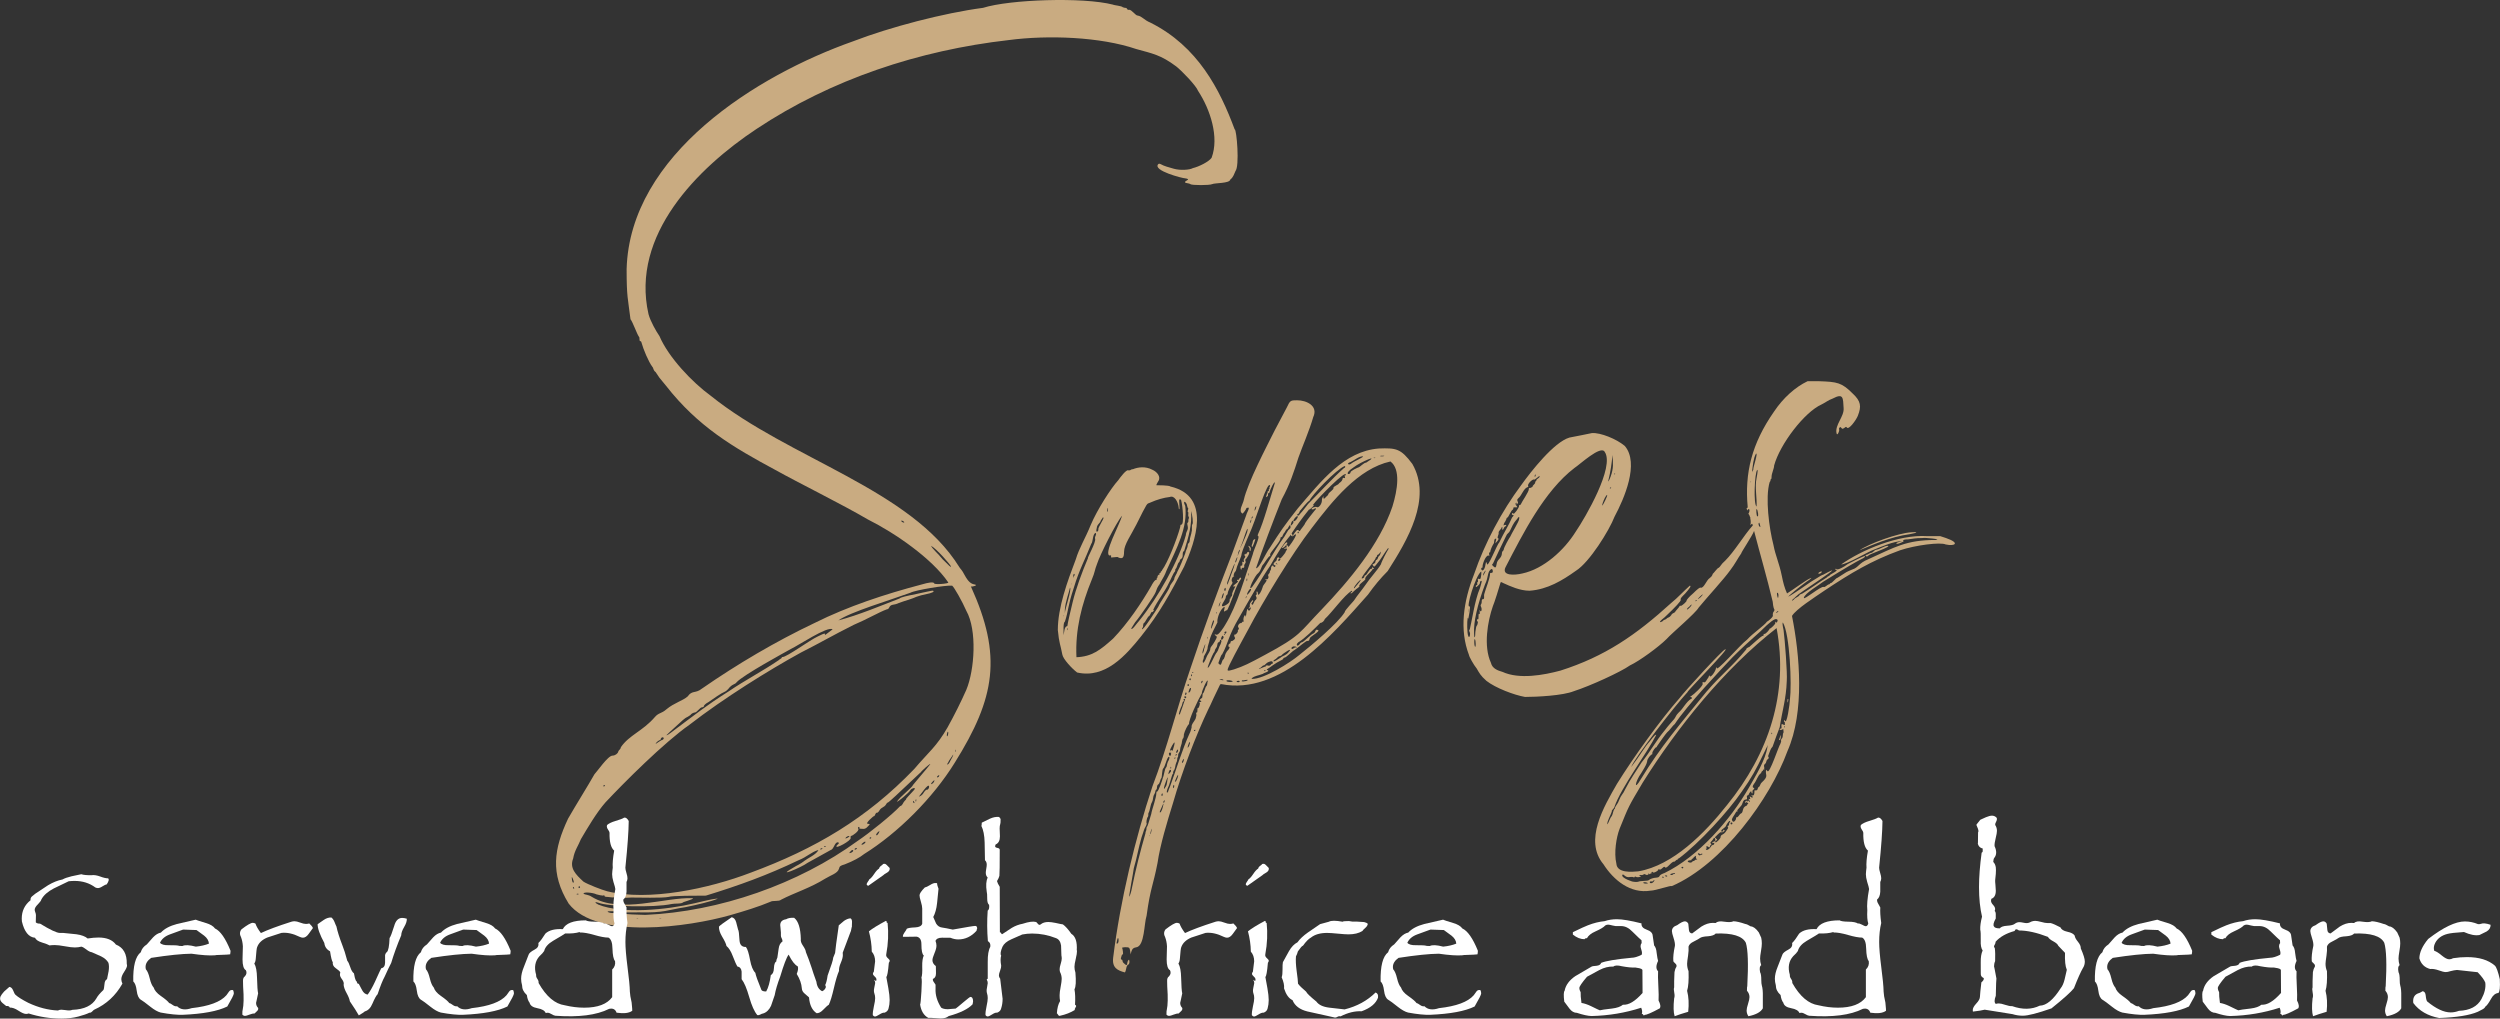 <?xml version="1.0" encoding="UTF-8"?>
<svg id="Layer_2" data-name="Layer 2" xmlns="http://www.w3.org/2000/svg" viewBox="0 0 523.01 213.1">
  <rect x="0" y="0" width="523.01" height="213.1" fill="#333333" stroke="none"/>
  <defs>
    <style>
      .cls-1 {
        fill: #fff;
      }

      .cls-2 {
        fill: #c9ab81;
      }
    </style>
  </defs>
  <g id="Layer_1-2" data-name="Layer 1">
    <g>
      <path class="cls-2" d="M258.45,35.83c-.27.54-.4,1.21-1.08,1.75-.13.81-3.23.67-3.77.94-.54.27-4.31.27-4.58,0-.27-.27-1.88-.13-.67-.81q.54-.27-.4-.4c-.54,0-6.87-1.62-5.65-2.96.13-.13.27-.13.54,0,.67.4,1.75.67,2.69.94,1.35.4,3.37.27,4.04-.13,1.21-.27,3.37-1.35,3.9-2.15,1.62-4.31-.27-10.1-2.83-14-.4-1.08-3.37-4.17-4.58-5.12-3.23-2.42-4.98-2.69-8.35-3.63-7.54-2.56-18.44-2.96-26.65-1.88-18.85,2.15-37.15,8.21-52.77,18.58-12.38,8.21-26.38,22.21-22.62,38.77.4,1.48,1.62,3.63,2.29,4.58,1.88,4.44,6.87,9.69,10.77,12.52,16.42,13.19,41.87,19.52,51.96,35.81.13.27.54.54,1.08,1.62.81,1.48,1.35,1.88,2.15,2.02s-.54.54-.81.4c6.6,14.54,5.12,23.29-3.37,36.88-4.58,7.4-11.85,14.67-18.98,19.12-.81.67-2.29,1.48-4.04,2.15-.94.27-1.08.4-1.21.94-.27.94-1.75,1.35-2.83,2.02-3.23,2.02-6.46,2.96-9.29,4.44-.4.4-1.75.13-2.15.4-2.56,1.08-5.65,2.02-8.48,2.83-8.48,2.42-27.87,5.25-33.79-2.42-3.9-6.33-3.1-11.44-.13-17.77,1.62-2.83,4.31-7.13,5.52-9.29.54-.54,2.83-3.9,3.77-3.9.54,0,1.08-.4,1.21-.81,0-.27.54-.54.54-.94,1.75-2.56,4.58-3.37,7.13-6.33.81-.94,1.35-.67,2.42-1.62,1.62-1.35,3.37-1.75,4.44-2.69.94-1.35,1.62-.54,2.96-1.62,7.4-5.12,15.35-9.83,23.56-13.73,7-3.5,14.81-6.06,22.48-8.08,1.35-.4,2.29-.54,2.56-.27-.27.4,3.1.13,2.96-.13-3.37-4.98-11.17-10.37-16.83-13.19-5.52-3.23-14.54-7.67-19.38-10.37-8.75-4.71-16.15-9.02-22.88-17.64-1.48-1.75-1.35-1.62-2.15-2.83-.54-.4-.4-.81-.67-1.08-.81-1.08-1.88-3.63-2.29-5.12,0-.13-.13-.27-.27-.27-.27-.13,0-.67-.27-.94-.4-.54-1.35-3.23-1.75-3.63-.54-4.44-.81-4.58-.81-10.5.67-23.96,27.19-40.52,47.38-47.65,7.67-2.96,18.98-5.92,27.19-7,5.52-1.75,20.87-2.29,27.19-.67.13.13,1.88.27,2.02.54.13,0,.27.13.54.13.54,0,.27.54.81.4.54,0,1.35,1.21,1.75,1.21.94.13,1.35.94,2.69,1.48,9.96,4.98,14.54,14,17.64,22.35.4-.13,1.08,7.81.13,8.75ZM119.8,184.58c.54.4,0-.94-.13-1.08-.13-.13,0,.81.13,1.08ZM199.22,122.52c-1.35-.13-7.81.94-8.75,1.48-4.04,1.48-12.65,4.04-15.08,5.79,4.17-1.08,9.29-3.23,12.79-4.58.27-.27,1.48-.54,3.5-.94,3.77-.81,3.5-.81,3.63-.54,0,.13-.4.27-.81.4-3.23.67-2.69.81-4.44,1.35-.4.13-1.35.4-2.02.67-1.08.54-1.61.13-2.02.94,0,.13-.27.4-.54.4-1.48.54-4.58,2.29-6.87,3.23-4.31,2.15-7.27,3.9-11.04,5.79-6.87,3.77-16.15,9.56-23.29,15.08-5.38,3.77-13.73,12.12-17.63,16.29-1.88,2.15-3.77,5.38-5.12,7.67-.54,1.35-1.35,2.42-1.62,4.04-.81,2.02.54,3.37,2.15,4.85.81.54,3.9,1.75,4.98,2.02,8.62,2.15,21.27-.54,30.02-3.9,13.46-4.98,24.23-11.31,34.19-21.67,2.96-3.5,4.71-4.71,7-8.75,1.35-2.42,2.83-5.38,3.9-7.81,1.75-4.17,2.29-12.52,0-16.56-.81-1.89-2.56-4.98-2.96-5.25ZM120.07,185.66c-.4-.4-.13.4,0,.27.13,0,0-.13,0-.27ZM121.01,187c-.27-.13-.67.13-.13.13.13,0,.27-.13.13-.13ZM121.28,185.52c-.13-.54-.4.4-.13.27.13,0,.27-.13.13-.27ZM192.76,161.43c-5.12,4.85-6.87,6.46-7,6.46s-.27.13-.4.4c-.4.67-.94.54-1.35,1.21-.13.27-.4.54-.54.54-.27-.13-.4.54-.54.67-.13-.13-2.15,1.75-1.35,1.61l.4.13c-.54.54-.81,1.08-1.62.94-1.08,0-.27-.27-.67-.4-.13,0-.27.13-.13.4.27.4-1.21,1.48-1.48,1.48-.13,0-.13.13-.13.4.27.54-3.23,2.42-2.96,1.75,0-.27.94-.67.27-.81-.67,0-.81,1.48-1.48,1.62-1.21.67-3.63,2.02-4.85,2.69-1.21.94-7.4,3.5-2.42.67.81-.4,1.62-.94,1.75-1.08.67-.54,2.56-1.35,2.96-2.29-1.48.4-2.42,1.48-4.17,2.15-6.46,3.1-12.38,5.25-19.38,7.4-1.62,0-7.13,0-7.81.27-1.21.27-6.46.13-7.81.13-1.75.13-2.56,0-2.29-.13,0-.13-.13-.27-.27-.27-.81.27-.54.54-2.42.27-1.08,0-.27-.54-.94-.27-.27,0-.81-.13-1.35-.27-.81-.4-2.83-.54-2.69-.13.4.27.94.13,1.75.67,5.92,3.63,15.21,0,21.13.27.13.27-2.29.81-2.15.94-.54.27-1.61.13-2.29.27-3.77.81-13.46.54-15.35-.27-.81-.27-.81,0,0,.4,4.98,2.02,14.4,1.08,20.06-.27,3.37-.81,4.71-1.08,4.98-.94q.27,0-.13,0c-1.21.54-4.71,1.35-6.73,1.75-3.63.54-4.31,1.21-9.69,1.08-4.17,0-4.44,0-4.31.13.4.27,5.25.4,5.65.4,15.48-.67,32.04-6.46,44.42-15.48,2.42-1.61,7.27-5.52,8.88-7.27.54-.13.54-.67.94-1.08.27-.27.4-.4.27-.4.4-.54,1.89-2.02,1.89-2.15,0-.27-.67-.13-.94.27-.27.54-2.69,2.56-2.83,2.42.67-1.08,3.23-2.96,3.37-3.5,1.08-1.35,2.42-2.83,3.37-4.04.81-.94-.67.27-1.62,1.21ZM126.39,164.52c.13,0,.27-.4,0-.27-.27.13-.27.27,0,.27ZM128.01,190.64c-2.29-.13.54.81.81.13,0-.13-.27-.13-.81-.13ZM133.12,192.12h.27c.4,0-.13-.13-.27,0ZM137.16,155.64s1.35-.94,1.35-.81c.81-.4,0-.94-.27-.27,0,.13-.13.27-.13.27-.27,0-.94.54-.94.81ZM138.37,192.12c-.13-.13-.81,0-.27,0,.27,0,.4,0,.27,0ZM139.45,153.75c-.13.27.67-.27,1.35-.81,4.71-3.5,6.6-5.11,11.71-8.35,3.37-2.29,7-4.17,10.37-6.46.27-.27.67-.4.67-.54s0-.13.13-.13c.94,0,5.65-3.5,7.4-4.31,3.37-1.75-.4,1.21,3.1-1.48-.94-.81-7.4,3.5-8.62,4.04-1.21.67-10.1,5.52-11.44,7-.4.54-.67.27-1.48,1.08-.4.54-.81.81-.81.81-1.21.54-2.42,1.48-3.63,2.29-.54.27-.94.67-.94.81s-.13.27-.4.27c-.4,0-1.08,1.08-1.48,1.08-.13,0-.67.13-.94.54-.94.67-.67.27-1.62,1.08-2.69,2.42-3.37,3.1-3.37,3.1ZM171.76,177.72c.13,0,.54-.4.13-.27-.4.13-.4.27-.13.27ZM172.57,177.18c.54-.13-.13-.27-.13-.13-.13,0,0,.13.13.13ZM177.55,174.89c-.13,0-.4.13-.54.27-.67.67,1.21-.27.54-.27ZM177.82,178.25c-.27.27-.13.27.27.13.81-.4.27-.94-.27-.13ZM179.03,177.45c-.27,0-.4.4,0,.27.27-.13.4-.4,0-.27ZM180.24,176.64c0,.27.67-.13.81-.4.13-.54-.94.4-.81.4ZM182.12,175.16c-.27,0-.27.4,0,.27.13,0,.27-.27,0-.27ZM183.47,174.75s.27-.27.4-.54c.54-.94-1.08.54-.4.54ZM189.12,109.33c.27-.13-.54-.54-.54-.4-.13.13.27.4.54.4ZM191.01,167.62c0,.27.13.4.27.4.13-.13-.27-.67-.27-.4ZM191.68,167.22c-.13-.13-.27.67,0,.4v-.4ZM194.37,164.52c-.13-.81-1.89,1.89-2.15,2.15.4-.13.81-.4,1.08-.94.27-.4.54-.54.54-.54.27.13.54-.27.54-.67ZM195.18,163.45c-.54.54-.54.81,0,.4.27-.27.54-.94,0-.4ZM194.78,114.18c.27.67,1.48,1.62,2.42,2.83,1.48,1.48,1.75,1.75,1.75,1.48-.27-.54-2.96-3.63-4.17-4.31ZM196.12,162.37c-.27.4.13.27.27.13.27-.4,0-.4-.27-.13ZM198.14,154.02c.13.13.4-.94.13-.94-.13.13-.27.94-.13.94ZM199.09,158.33c-.27.4-.67.94-.67,1.08-.67.94.13.54.4-.27.67-1.08.81-1.75.27-.81ZM199.89,156.85c-.13-.13-.13.67,0,.4v-.4Z"/>
      <path class="cls-2" d="M247.68,118.62c-2.83,5.52-5.12,9.69-8.88,14.4-3.23,4.04-7.54,9.02-13.46,7.67-1.08-.81-2.96-2.83-3.1-3.77-.4-2.15-.67-2.29-.94-5.12,0-4.71,2.02-10.23,3.77-14.81.67-2.29,2.02-4.44,3.1-7.13,1.35-3.23,4.31-7.81,5.79-9.42.27-.4,1.75-2.42,2.15-2.02.54,0,.4-.27.94-.27.94-.4,2.56-.67,4.04.13.94.4,1.88,1.48,1.21,2.42,0,0-.4.67-.4.81.27,0,2.69,0,2.96.27,8.62,2.02,5.25,11.44,2.83,16.83ZM227.62,116.74c-.27.13,1.75-3.37,1.48-4.04-.13-.54.4-.81.13-1.21-.67.13-.54,1.89-.94,2.29-1.21,3.1-2.56,5.52-3.63,9.15-1.35,4.04-1.08,4.71-1.88,7.13-.4.13-.27,2.15-.27,2.83.13-.54.13-1.75.67-1.88q.13,0,.13-.13c0-.27.67-3.23,1.08-4.85.67-2.83,2.02-6.46,3.23-9.29ZM222.5,128.85c0,.27.13-.13,0-.13,0-.13,0,0,0,.13ZM222.77,128.31c0-.81,1.48-4.98,1.08-5.38-.27,1.21-.94,2.83-1.08,4.58v.81ZM223.31,131.41c-.13-.13-.13.54,0,.4v-.4ZM224.12,122.25c.13,0,0-.13,0-.27,0,0,0,.54,0,.27ZM224.79,120.37c.13-.4-.27-.54-.27.27-.13.67,0,0,.27-.27ZM240.95,122.39c.4-.67.67-1.08.94-1.08.27-.13,0-.27.13-.4.13,0,.13-.13.13-.27,0-.27.4-.54.4-.4q.13.13,0-.13c-.13-.27.27-.13.27-.4s.27-.13.27-.4c1.21-1.61,3.1-6.46,3.77-8.88.13-.4,0-.67.27-.67.67,0,.27-4.04,0-4.98,0-.27-.27-.4-.4-.27s.13,1.88,0,2.02c-.13,0-.13-.13-.13-.27-.13-1.35-.94-2.69-1.88-2.29-1.21.13-2.69.54-4.17,1.21-.67.27-.4-.27-2.83,4.58-1.08,2.15-2.56,4.17-2.56,5.65,0,1.21-.27,1.61-1.21,1.21,0-.13-.27-.13-1.35,0-.4.13.13-.67-.4-.4-1.48-.13,2.02-6.46,2.56-8.35-1.21,1.35-4.71,8.35-5.25,10.1-.54,1.35-.4,1.62-1.08,3.23-2.15,5.25-3.5,10.5-3.23,16.29,3.23-.13,4.98-1.48,7.67-3.9,3.1-3.23,5.92-7.4,8.08-11.17ZM229.77,110.68c0-.4,1.08-2.02,1.08-2.29,0-.13-.13-.27-.13-.13-.13.27-.54.67-.54.94-.4.54-.67.54-.81,1.62-.13.81.54.27.4-.13ZM231.66,107.04c.27-.13.13-1.35,0-.4q-.13.54,0,.4ZM248.08,111.89c.13-.94.54-.94.4-1.75-.13-.54-.13-.67,0-.81.27-.13,0-.67.27-.94q0-.13-.13-.4c-.13-.27.13-.81-.13-.94-.13,0,.27-.81,0-.81,0,0-.13-.27-.13-.4-.13-.94-1.08-1.35-.4,0,.54,4.58-1.75,8.75-3.9,13.46-.4,1.08-.67,1.48-1.21,2.42-.4.94-.54.54-1.08,2.15-.13.54-3.37,5.25-4.31,6.33-.13.27-.81,1.21-.81,1.35.27.27,1.21-1.21,1.62-1.62,4.04-4.98,8.35-12.65,9.83-18.04ZM249.43,109.74c.27-.27,0-2.15-.27-2.83.27,2.83-.54,5.52-1.35,8.08,0,.13-.13.4-.27.4-.27.54.13,1.21-.54,1.61-.27.13-.13.54-.4.67-.27.27-.4,1.21-.67,1.35-.13.13,0,.4-.13.54-.4.4-.94,1.88-1.21,2.29-.94,2.02-2.42,3.77-3.37,5.79.4-.27,0,.54-.27.4-.13,0-.4.81-.54.81-.4.27-.81,1.35-1.08,1.48-.27.13-.13.94-.27.94-.13.13-.13.27-.13.27-.13.94,3.23-4.31,3.37-4.58.54-1.21,1.89-2.96,2.42-4.17,0-.4.81-1.21.94-1.61,0-.54.54-1.08.67-1.62.67-1.21,1.08-2.42,1.62-3.77.13-.81.54-1.08.54-1.88.13-.4.4-.27.4-.81s.4-1.48.4-1.88c.13-.13,0-1.48.13-1.48Z"/>
      <path class="cls-2" d="M290.35,119.43c-1.61,1.62-2.83,3.1-4.17,4.98-7.4,8.35-18.31,21.13-30.69,18.71-.27,0-.13-.13-1.62,2.96-.4.94-.94,2.02-1.08,2.29-2.56,5.38-5.52,13.06-7.4,19.65-1.21,3.9-2.69,8.75-3.23,12.52-.94,4.85-1.48,5.12-2.29,11.04-.54,1.61-.4,6.33-2.15,6.6-.94.13-.94.67-1.21,1.48,0-.4-.13-1.21-.27-1.35-.27-.27-1.62-.13-1.48,0,.13.27.27,1.48.13,1.35-.27,0-.27.54-.4.81q0,.27.13.27c.4.13,0,.4.54.81.81.81.54,0,.81-.54.13-.27.27-.27.27-.13.13.4,0,.94-.27.94-.13,0-.13.27-.27.4-.13.67-.27,1.21-.4,1.21-1.48-.4-2.69-.94-2.42-3.1,1.48-11.98,4.58-24.77,8.21-35.81,3.1-8.08,5.12-16.42,7.94-24.63,2.69-8.08,5.65-16.15,8.75-24.1.81-2.29,2.15-5.79,2.96-8.08,0-.27.94-1.75.27-1.48-.13,0-.27,0-.27.13s-.67,1.08-.81,1.08c-.94-.54.13-2.02.27-2.83.81-3.63,4.71-11.04,6.46-14.54.67-1.35,1.89-3.5,2.56-4.85.67-1.48.81-1.48,2.15-1.48,2.02,0,4.44,1.21,3.37,3.5-.81,2.83-2.29,6.19-3.1,8.48-.94,2.96-1.75,5.52-3.5,8.75-1.61,4.04-4.17,10.77-5.38,14.4.67.13,2.15-3.37,2.83-4.17,2.42-3.77,2.96-4.58,5.92-8.35,4.85-5.65,9.69-11.98,16.96-12.52,3.63-.13,4.58,0,7,3.23,4.17,7.27-1.08,16.02-5.12,22.35ZM233.68,196.83c-.13.54-.13.67.13.54.4-.27.13-2.02-.13-.54ZM243.24,162.77c.27-.4.4-1.89.67-2.15.27-.27.13-.54.4-1.21.4-.67.4-1.08.27-1.08-.4-.13-.81,2.02-1.21,2.42-.27.13-.27,1.88-.4,2.02-.27.27-.27,1.08-.67,1.35-.4.27-.13.81-.4,1.08-.27.13-.13.54-.4.94-.4.67-.13.94-.54,1.75-.27.4-.4,1.75-.67,2.15-.13.13,0,.67-.13.81-.27.27-.4,1.35-.27,1.35,0,.13,0,.27-.13.54-.54.94-.4.94-.94,2.42-.67,2.29-.94,4.17-1.62,6.46,0,.27-1.21,6.73-.94,5.92.13-.13.4-.94.54-1.75.81-4.04,1.75-7.67,2.83-11.44,0-.27.13-.54.13-.54.13-.13,0-.81.27-.94.27-.67.54-1.75.81-2.56.13-.94,1.08-3.37,1.08-4.44q0-.27.13-.27c.27.13,1.21-2.69,1.21-2.83ZM240.54,174.89c0,.13,0,.27,0,.13.13-.27-.13-.54,0-.13ZM240.95,173.41c0-.27-.4,1.08-.27,1.08,0,.27.27-.81.27-1.08ZM242.7,169.64c-.13.27-.13.4.13.27,0,0,.27-.4.4-.94.54-2.02-.27.13-.54.67ZM242.97,166.27c0,.4.27.27.27,0,0-.4-.13-.4-.27,0ZM243.64,167.49c0-.4-.54.67-.13.4.13,0,.13-.27.13-.4ZM243.91,164.52c.27-.4.27-1.35.4-1.75v-.13c-.13-.13-1.48,3.77-.4,1.88ZM251.45,145.01c-.81,1.35-2.83,5.65-2.69,6.46-.27.13-.94,1.48-1.08,2.15,0,.54-.13.94-.27.94,0,.13-.13.4-.13.54,0,.54-.4,1.21-.4,1.75s-.4.67-.4,1.08c0,.27,0,.4-.13.54-.13.27,0,.67-.27,1.08-.27.67-.13.81-.4,1.48-.27.27-.27.67-.27.67q.13.13,0,.13c-.27.13-.67,2.29-1.08,2.96-.54,1.35,0,1.21.13.54,0,0,.13-.4.27-.67,1.35-3.63,2.56-7.81,4.17-11.31.13-.13.4-1.21.4-1.21-.13-.54.54-1.21.81-1.75.13-.54.27-.81.13-1.08q0-.27.13-.27t.13-.13c-.13-.27.13-.27,0-.54-.13-.4.27.27.54-1.21.13-.27-.13.13-.13-.13s.4-.13.4-.27c0-.27-.4-.13-.27-.4l.27-.27c.4,0,.13-.94.4-1.08.27-.27.4-1.21.67-1.48s.13-.67.27-.94c.13-1.08-1.35,2.15-1.21,2.42ZM244.99,161.16c-.27-.4-.54.4-.54.67,0,.4.27-.27.4-.27.13-.13.13-.27.13-.4ZM244.99,157.79v-.54c-.13-.13,0,.67-.13.27-.67-.4-.13,1.35.13.27ZM245.25,157.12c0,.27,1.08-3.1,0-1.21-1.08,2.02,0,.54,0,1.21ZM244.99,160.76c.13-.27-.13-.54-.13-.13,0,.13.13.27.13.13ZM245.52,164.26c-.27.27,0,1.08.13.27,0-.27,0-.4-.13-.27ZM245.79,158.74c.13-.13.27-.27,0-.27-.13,0-.13.4,0,.27ZM245.79,163.45c.13.4.54-.54.67-1.08.13-.94-.67,1.08-.67,1.08ZM246.06,158.06c.13-.13.27-.4,0-.27-.13,0-.27.4,0,.27ZM246.33,157.39c.13-.13.27-.94-.13-.4-.27.4-.13.67.13.4ZM246.87,149.31c.13-.4.94-2.56,1.08-3.1-.13,0-.54,0-.27.27q0,.27-.13.27c-.27.27-.13.67-.54,1.35-.4,1.08-.54,1.75-.13,1.21ZM247.27,159.41c0,.4.27.13.4-.4.13-.67-.4.27-.4.4ZM247.81,145.95c.13.4.67-.27.13-.27-.13,0-.27,0-.13.27ZM248.08,144.87c-.13,0-.13.27-.13.4,0,.54.54-.4.13-.4ZM248.62,143.52c.13,0,.13-.4,0-.4-.27,0-.27.4,0,.4ZM248.89,155.24c-.13-.13-.81,2.02-.13.81.13-.4.27-.67.13-.81ZM249.02,143.93c-.27.13-.67,1.62,0,.67.13-.4.27-.67,0-.67ZM249.02,142.31c.13,0,.13-.4,0-.4-.27,0-.27.4,0,.4ZM249.16,141.37c0,.4.4-.27.13-.27-.13,0-.13.13-.13.27ZM249.43,140.7c0,.27.4-.13.13-.13-.13,0-.13.13-.13.13ZM249.97,152.68c-.27.13-.27.27,0,.27.13,0,.13-.4,0-.27ZM251.45,142.85c.13-.13.27-.54,0-.4-.13,0-.27.81,0,.4ZM251.58,136.66c0,.27.13-.13.27-.54,0-.4.4-1.21.27-1.35,0,0-.67,1.48-.54,1.88ZM253.06,133.83c0,.27-.4,1.35-.4,1.48,0,.81-.54,1.48-.81,2.02,0,.4-.13.67-.13.67-.13.13-.13.67,0,.67.4-.27.54-.94.81-1.48.27-.54.67-.94.67-1.48,0-.13.13-.4.27-.54.27-.27,1.08-1.62,1.08-1.88,0-.13-.13-.27-.13-.27-.4-.13-.4-.4,0-.27.4.4,1.75-1.75,1.89-2.02,2.56-4.17,4.04-9.83,5.79-14.81.13-.81,1.61-3.77,1.08-3.77q-.13-.13,0-.4c1.21-2.56,2.56-7.67,3.5-10.63.13-.94-1.08,1.48-1.08,1.88-.27.54-.67-.13-.27-.27.27,0,0-.4.13-.4s.13-.13.13-.27c-.13-.27.13-.13.13-.4-.4-1.62-3.1,7.13-3.5,7.94-.54,1.62-2.42,5.38-2.56,6.73-.27.81-.94,2.15-1.08,2.96-.13.4-.27.27-.4.67-.13.4-.13.54,0,.67.13,0,.13.13,0,0-.4-.13-.67.94-.4,1.08q.13.13,0,.4c-.27.27-.94,1.62-.94,2.02s-.4.27-.4.81c0,.4-.81,1.35-.81,1.75,0,.27.54.13,1.08-.27.4-.27.54-.54.54-.81s0-.4.13-.4c.13.13,0-.54.27-.4,0,0,.13-.27.13-.4-.13-.27.4-1.21.67-1.75-1.35.27.67-.81.54-1.08-.27,0-.27-.4,0-.27.27.13.4-.94.67-.27-1.21,1.75-1.35,2.96-2.42,5.52-.13.13-.54,1.48-.67,1.08-.13.13-.4.27-.4.27-.4.13.54-1.61-.4-.67-.67.67-1.21,2.29-1.08,2.96-.54,1.08-1.35,2.56-1.62,3.63ZM252.66,133.56v-.27c-.13-.27-.13.54,0,.27ZM254.54,136.52c.4-.54.4-1.08.81-1.75.13-.4.27-.67.13-.81-.4-.4-.13.4-.54.4-.4.13-.13.81-.54,1.21-.4.54-.13.67-.54,1.08-.27.4-1.21,2.83-1.21,2.96.13.67,1.62-2.96,1.88-3.1ZM253.47,131.41c0-.13.81-1.75.4-1.61-.13-.13-.81,2.15-.4,1.61ZM254.54,128.31v-.27c-.13-.13-.13.54,0,.27ZM254.95,126.83c.13.27.4-.94.4-.94,0-.13-.4.67-.4.94ZM255.08,138.95c.54.54.4-.81.94-1.08.4-.81.13-.81.67-1.61.54-.54.67-.94.4-.94-.27-.13,0-.67.13-.67.27.13.13-.54.4-.54.13.13,1.08-.54.67-.81-.13-.27-.13-.67.13-.54.13,0,.67-.54.54-.81,0-.27.4-.27.13-.67-.27-.27.13-.94.54-.94.13.13.27-.4.4-.27.13.13.13,0,.13-.27-.13-.27.13-1.08.27-1.08s.13,0,.13.13c-.13.27.13.13.13-.13.4-2.83.27,0,.94-1.35.27-.81-.4.27-.4-.13q0-.13.13-.13c.27-.27-.13-.67.4-1.21.27-.4.4-.4.4-.27,0,.4-.54.54-.27.81.27.4.4-.67.81-.94.54-.54-.27-.81.13-1.08.27,0-.13-.67.13-.67s.13.54.27.67.67-.67.94-1.62c0-.4,1.21-1.48.67-1.48-.4,0-.13-.13.27-.13q.27-.13.27-.54c-.27-.54.27-.67.27-.94-.13,0,.27-.54.27-.67-.13-.4.4-1.08.54-.54,0,.13.13.13.13.13.94-.54-.81-.13.13-1.08.27-.13.4-.4.4-.54,0-.4.4-.54.54-.27.27.13.4,0,1.21-1.08.13-.4.4-.67.4-.81s-.4-.13-.54,0c-.13.13,0-.4.27-.27.27,0,.13-.27.13-.67-.13.27-.81.94-.94.67.13-.13.81-1.35,1.08-1.08.13.13,0,.27-.13.4.13.13.4.4.4.54.67-.67,2.69-3.9.81-2.15,0,0,.4-.81.94-1.35q.13-.13.4,0,.13.27.27.13c0-.13,1.08-1.35,1.08-1.62.4-.67,1.62-2.15,2.15-2.83.27-.13,0-.4-.13-.27-.13.27-.67.27-.67.13,0-.27.81-.54,1.08-.4.4.27,1.08-.67,1.08-1.35,0-.4.13-.67.27-.81q.27-.13.13,0c-.13.13-.13.27,0,.4.27,0,.4-.4.67-.54.13-.13.27-.27.27-.4.13-.4,1.21-.94,1.08-1.35,0-.27,1.08-.67,1.08-.81.13-.27.54-.27.81-.94,0-.27.13-.4.4-.27.4.13-.27-.81.27-.54.54-1.75-6.06,4.98-6.87,6.19.67-.27-.67,1.08-.81.94-1.62,2.02-2.56,3.37-3.63,4.98,0,.13.13.13.13.27.27.27-.27.54-.27,0-1.61,1.88-3.1,4.31-4.31,6.46-1.88,2.69-4.71,7.67-6.46,10.77-2.42,4.04-2.29,5.38-3.63,7.81-.27.13-.54,1.21-.67,1.48-.13.27-.13.4,0,.54ZM255.89,142.18c-.27-.13-.54-.13-.81,0,.27,0,.54.13.81.13q.13,0,0-.13ZM255.62,133.16c-.4.67,0,.94.27.4.27-.27-.13-.81-.27-.4ZM255.62,125.22c.27,0,.67-1.88.13-.81-.13.4-.27.94-.13.81ZM256.16,132.62c-.27,0,0,.27,0,.27,0-.13.13-.27.27-.4.54-.54-.4-.4-.27-.13.13.13.13.27,0,.27ZM256.29,123.6c.27,0,.13-1.08-.13-.4-.13.27,0,.4.13.4ZM257.91,142.58c-.13-.27-1.35-.4-1.35-.13.13.27,1.08.27,1.35.13ZM256.7,122.25c.13.27.4-.94.54-1.08.27-.94.94-2.42,1.08-3.23-.13-.13-1.21,2.83-1.48,3.63-.13.27-.13.54-.13.67ZM290.89,96.54c-6.73,1.48-12.12,8.21-16.42,13.87-4.17,5.38-10.37,15.62-13.33,21.27-1.75,3.23-4.44,8.08-4.31,8.48,0,.27.4.13,1.35-.13,2.02-.67,3.1-1.21,6.33-2.96,7.81-4.17,7.27-4.71,11.98-9.56,5.79-6.06,12.12-13.6,14.81-21.54,1.08-3.5,1.75-7.81-.4-9.42ZM258.72,117.14c.27-.67.13-.81-.13-.13-.4.94,0,.81.13.13ZM259.25,142.45c-.4-.13-.94.27-.13.27q.4-.13.13-.27ZM258.85,116.47c.13-.4.54-1.21.54-1.35,0-.4-.4.4-.4.81l-.13.54ZM261,110.95c.13-1.48-1.08,2.69-1.21,2.83-1.21,2.83,1.21-2.15,1.21-2.83ZM259.79,118.35q.13,0,.13-.54-.13-.4.13-.27c.13.13.27.13.13-.4,0-.27.54-.67.27-.81-.27-.27.13-.67.13-.4.13.27.4-.81.67-.4.4,0-.54,1.48-.67,1.48,0,0-.13.13,0,.4.13.54-.4.54-.27,1.08,0,.54-.4.13-.54.4,0,.13,0,.27-.13.27s-.27-1.08.13-.81ZM259.93,142.31c-.67.4.81.27,1.08,0,.13-.27-.94.13-1.08,0ZM260.6,125.08c-.27.4.27-.27.27-.27,0-.13-.27,0-.27.27ZM260.87,121.58c0,.13.13-.67,0-.54-.13,0-.13.54,0,.54ZM261.68,123.47q.13-.27-.13-.27c-.13,0-.67.81-.67,1.21,0,.13.67-.54.81-.94ZM261.27,140.83c0-.13-.4-.13-.27,0,0,.13.27.13.27,0ZM261.14,114.18c.27,0,.54.4.54.54,0,.67-.27.81-.27.13.13-.13-.27-.54-.27-.67ZM261.27,120.37v-.4c-.13-.27-.13.67,0,.4ZM261.54,109.33c.13.4.4-1.08.13-.54-.13.27-.13.4-.13.54ZM261.95,122.79c2.29-3.1,4.44-7.4,6.73-10.5.13-.27.27-.4.81-1.35.13-.13.4-.4.4-.4.13,0,.13-.54,0-.67-.27,0-.4.81-.67.81-.4.4-.27.54-.67.94-.13.27-.27.54-.27.54.13.13-.54.27-.4.4.13.67-2.42,3.23-2.15,3.5v.27c-.27-.13-1.21,1.48-1.35,1.62-.67.67-.4,1.21-1.21,2.02-.54.27-2.42,4.04-1.21,2.83ZM262.08,108.12q0-.27-.13,0c-.4.54.13.4.13,0ZM290.35,114.72c-.81,1.08-1.35,2.15-2.29,3.23-.67.94-.67.54-.94.13.94-.4.4-.54.81-.94.4-.13.27-.54.54-.81.27-.13.4-.67.4-.94-.13.13-.4.67-.67.67,0,0-.13.13-.13.27,0,.27-.27.13-.27.4-.13.67-4.17,5.12-2.56,4.17.27-.13.13-.54.4-.54s.94-1.48,1.21-1.35c.4,0,.13-.67.27-.4,0,.13.54.4.27.4-.13,0-.27,0-.27.13-.27.54-1.75,1.61-1.48,2.02,0,.27-1.62,1.21-1.21,1.48-.13.27-.54.4-1.08.94-.4.4-.67.67-.81.54,0-.27.54-.27.27-.54-1.62.94-4.04,4.44-5.65,5.92-.13.4-.54.81-.94.81-1.21,1.21-3.37,3.37-4.58,4.04-.67.54-.27,1.08.27.4.13-.27.4-.4.54-.4.54-.27,1.89-1.75,2.42-1.88.4-.27.27-.94.81-.67.67.13-1.21,1.21-1.48,1.48-.4.4-.13.81-.67.81-.27-.13-2.02,1.48-2.69,1.88-.54.27-1.75,1.62-2.15,1.62-.27,0-.13.27-.4.4-1.88.94-2.29,1.48-3.23,2.02q-.13.13,0,.13c.94.27-.81.67-.81.81-.54.27-2.29.54-2.42,1.08,2.56.13,8.21-3.5,9.96-4.98,2.42-1.89,8.21-6.73,9.56-9.02-.13-.27,2.02-2.42,2.02-2.56.4-.67,1.75-2.29,2.29-3.1,1.08-1.62,2.42-2.96,3.23-4.31,0-.13.54-1.35,1.21-2.56.4-.67.54-.81.27-.81ZM261.95,114.45c-.27-.4.13-.67.13-1.08s.4-.67.54-.54c0,.13-.54,1.62-.67,1.62ZM262.62,106.64c.13-.27.4-1.08,0-.54-.13.27-.27,1.08,0,.54ZM266.25,138.54c0-.4-.94-.13-1.35.27-.27.27-.4.4-.54.4-.27,0-.54.54-.81.54q-.27.13-.13.13c.13.13,1.21-.54,1.35-.4.13,0-.27-.27.4-.27.67.27.67-.4,1.08-.4q.13,0,0-.27ZM264.5,140.29c0,.27.27,0,.27,0,0-.13-.4-.13-.27,0ZM265.04,103.27c.13-.54.4.4.13.54-.67.54-.13-.13-.13-.54ZM267.87,137.6c.67-.54,1.08-.4,1.75-1.21,1.08-1.21-1.35.4-1.48.67-.27.27-.67.13-.94.54-.4.4-.67.4-.81.67,0,.4,1.21-.54,1.48-.67ZM266.93,117.81c-.13,0,.13.27.27.27s-.13-.27-.27-.27ZM267.6,116.87c-.54.54.13.67.27.13q0-.27-.27-.13ZM270.43,109.6c.4-.4,0-1.08-.27-.27-.27.67-.13.81.27.27ZM271.1,135.45c.67.13-.54-.67-.94.13.13.54.67-.27.94-.13ZM270.56,108.93c.27.54,1.35-1.08.81-.94-.27,0-.81.81-.81.94ZM271.91,107.58c.54-.54,1.75-2.15,1.75-2.15,2.29-2.29,5.11-5.38,7.54-7.54.27,0,.27-.4.13-.4-1.75.67-7,6.19-7.4,7.27-.4.13-1.75,1.88-1.88,2.02-.13,0-.27.67-.4.67-.54.13-.13.81.27.13ZM271.5,111.49c0,.13.13.13.13,0,.4-.4-.4-.27-.13,0ZM282.54,98.83c-.13-.27,1.62-1.08,1.75-1.08s1.21-1.08,1.48-.94c3.23-2.02-1.21-.13-2.56.94-2.29,1.48-.81,1.75-.67,1.08ZM282.54,97.08c.81-.67,2.96-1.48,2.56-1.62-.81,0-1.75.81-2.56,1.21-.94.27-.4.67,0,.4ZM283.35,123.06c.27-.4,1.08-1.21,1.35-1.75-.13-.13-1.35,1.21-1.48,1.75h.13ZM287.66,95.74h-.27c-.13.13.54.13.27,0ZM289.14,95.47c.4,0,.54-.13.4-.13h-.67c-.27.13-.13.13.27.13Z"/>
      <path class="cls-2" d="M407.06,113.91c-1.08-.54-6.33.13-9.56,1.21-5.92,2.15-10.23,4.71-15.88,8.48-2.15,1.48-5.79,3.77-6.73,5.25,1.62,8.08,2.69,20.06-.94,28.27-3.63,9.96-13.6,23.69-24.23,28.27,0-.27-3.37.94-4.44.94-4.17.67-7.67-2.15-9.83-5.52-4.17-4.98.13-12.12,2.83-16.83,3.5-5.65,9.15-13.46,13.06-17.9,1.35-1.75,8.88-9.96,9.56-10.23,1.35-.67-8.35,9.15-7.81,8.88-2.96,3.23-11.17,13.87-11.85,15.75,1.88-2.42,2.69-4.04,3.9-5.38.94-1.21,1.21-1.48,1.35-1.35-1.89,3.77-7.4,11.04-8.75,15.08,0,.27-.67.67-.54.94-.13.54-1.08,2.15-.94,2.69.27-.27.54-1.35.94-1.75.27-.54.27-1.08.54-1.48.13,0,.13-.13.13-.27.13-.4.67-.94.81-1.48.54-1.35.81-1.21,1.35-2.42,1.08-2.15,2.29-3.77,3.37-5.52,1.75-2.15,2.96-4.44,4.85-6.73.81-1.08,1.35-1.62,2.02-2.42.4-.54.27-.67.94-1.35.94-.81,1.48-2.15,2.56-2.83.27,0,.27-.4-.13-.4-.13,0,0-.13.27-.27.27-.13,2.56-2.15,2.29-2.56-.13-.27,0-.27.27-.27.27.27.67-.67.81-.81.13,0,.27-.81.4-.54,0,.54.81-.27,1.21-1.21.13-.54.27-.67.27-.54-.4,1.48,4.85-4.71,6.33-5.79,1.21-1.35,3.63-2.96,4.17-3.77.13,0,1.48-1.08,1.21-1.35,0-.13,0-.4.13-.67.27-.27.27-.54.13-.67-.13-.27-.27-1.21-.27-1.48-1.21-5.12-2.69-10.1-3.9-14.81-.4,1.08-2.69,4.44-2.69,4.71-.67.94-1.35,2.29-2.29,3.5-1.35,1.89-4.71,5.52-6.6,7.81-.67,1.21-5.65,5.38-6.73,6.6-1.62,1.62-5.65,4.58-7.67,5.52-1.88,1.35-8.35,4.31-11.71,5.38-2.29.94-7.81,1.21-10.23,1.21-2.29-.4-6.19-1.88-8.08-3.37-1.21-1.08-1.48-1.62-2.02-2.56-.67-.81-1.62-2.56-1.62-2.83-2.02-5.25-1.21-11.17,1.08-16.96,2.15-6.33,5.79-13.19,9.83-18.58,2.02-2.83,6.87-9.02,10.1-9.96,1.35-.27,3.5-.67,4.71-.94,1.75-.13,5.11,1.21,6.87,2.69,3.1,3.63-.13,11.04-2.15,14.81-1.08,2.83-5.25,9.56-8.08,11.31-2.83,2.02-5.92,3.9-9.69,4.17-2.02,0-4.04-.94-5.52-1.61-.27-.13-.4-.27-.54-.13-.27.94-1.35,4.44-1.62,4.98-1.08,3.1-2.02,8.35-.4,11.85.27,1.21,1.48,1.62,2.42,1.89,3.5,1.61,8.62.67,12.12-.27,9.29-2.96,15.75-7.4,23.15-14.13,1.35-1.08,2.69-2.56,3.9-3.63.4,0,0,.54-.94,1.62-.81.81-1.08,1.08-.94,1.35,0,.27-.94,1.35-3.37,3.63-1.08.81-1.35,1.35-.4.81.27-.4.67-.27.81-.54.27-.27.54-.13.94-.67.27-.54.54-.4.81-.67,0-.13.94-1.08.94-1.21s.13-.13.4-.13c.27-.13,1.21-.94,1.08-1.08,0-.13.54-.81,1.35-1.48.94-.94,1.48-1.35,1.62-1.21.67.13,1.21-1.62,1.88-2.02.54-.4.54-.67.67-.94.13,0,.94-1.21,1.21-1.21.4-.27.4-.67,1.35-1.48,2.02-2.02,3.77-5.12,5.79-7.4-.13-.54-.27-.27-.54,0,.13-.4.13-.94,0-1.48.13-.13,0-.13,0-.13-.13-.27-.13-.54-.4-.81.4-.54.27-1.48-.27-.67,0-.13,0-.27-.13-.4l.27-.27c-.67-7.13.81-13.33,5.52-20.06,1.89-2.83,4.44-5.12,7-6.33h2.42c3.77.13,4.71.27,7,2.56,1.75,1.62,1.88,2.69,1.08,4.71-.4.94-1.88,2.96-2.29,2.42q-.13-.27-.4,0c-.4.27-.54.4-.81,0-.13-.27-.54.13-.4.4.13.27-.4,1.48-.54.81-.4-1.75,1.62-3.5,1.48-5.25-.13-2.15,0-3.23-2.29-2.02-1.08.4-1.21.67-2.29,1.21-3.63,1.61-8.75,8.35-9.96,12.79,0,.67-.54,1.62-.54,2.42,0,.27,0,.4-.13.4-.13.13,0,.4-.27.67-.94,3.23-.13,9.56.81,13.19.4,2.15,1.21,3.77,1.75,6.46.27,1.35.54,2.42,1.08,3.63,1.08-.67,4.04-2.83,4.71-3.1.67-.4.4,0-.67.67-1.48,1.08-3.77,2.96-3.77,3.1.13,0,2.02-1.21,4.71-3.1,2.15-1.35,2.42-1.48,2.56-1.48,6.46-3.5-5.79,4.31-5.38,4.31-.4.27-.54.54-.94.81-.4.4-.13.4.27,0,.13-.27.94-.54,1.08-.81,0-.13.27-.27.67-.4,1.35-.81,3.77-2.56,5.12-3.37.13-.27.4-.13.67-.54.13-.13,1.89-.94,1.21-1.08-.4,0-.13-.27.13-.13.13.4,1.89-.67,2.02-.81,0-.13,3.63-1.89,3.77-1.89.4,0,0,.4-.67.67-1.08.54-3.63,2.02-7.94,4.71-.81.67-3.9,2.42-4.04,3.37,0,.54,3.63-2.56,4.17-2.29.27.13.81-.54,1.08-.54s.13-.27.4-.27,1.08-1.08,1.35-1.08c.27-.13.81-.54,1.48-.94.54-.4,1.35-.67,1.62-.81,1.35-.4,1.35-1.35,3.37-2.15,5.65-2.56,7.94-4.04,14.13-4.04,1.48-.13-2.29-.54-2.83-.4-1.48,0-1.75.13-2.96.27-.81,0-1.21.13-.94.4.13,0-.94.54-1.35.54-.67-.13.81-.54,1.08-.54-1.62-.13-4.85,1.35-5.92,1.75-1.21.4-5.65,3.1-6.87,3.1,4.17-2.96,11.98-6.33,18.04-5.92h2.69l1.21.4c3.1,1.08,1.75,1.75,0,1.35ZM307.45,132.22c-.13-.13-.13-.81,0-.4.4-1.48,1.08-6.33,2.15-8.75.4-1.35.54-1.75.13-1.48-.13.13-.13.27-.13.4,0,.27-.81.94-.81.81-.13-.13,0-.4.13-.4.13.13.13,0,.13-.27-.13-.54.27-.13.13-.81-.13-.54.27,0,.54-.27.13-.27.27-1.48.13-1.48-1.21.94-3.23,7.81-2.42,7.27.13,0,.13.27,0,1.21-.4,2.56-.27.67-.4,1.35-.13.54-.13,3.1.13,3.63.27.81.54-.67.27-.81ZM307.18,127.37c0-.27,0-.13,0,.27-.13,1.08.13,0,0-.27ZM311.75,119.97c-.13-.27.67.13.54-.54,0-.27-.13-.4-.27-.4-.94.54-.54,1.61-1.35,3.23-1.62,4.31-2.42,7.94-2.29,10.23,0,1.21.27,1.08.27-.27.13-.81.13-1.21.4-1.48.13-.4.13-.54.13-.67-.27-.13-.27-.54,0-.54.27.27,0-1.35.27-1.08.27.27,0-1.08.13-.81.27.67.54-.13.27-.67-.27-.54.13-.4.13-1.08,0-.54.13-.54.27-.54.4,0,.13-.67.27-1.08.27-1.08,1.21-3.23,1.21-4.31ZM308.52,133.7c-.13,0-.13,1.08,0,1.48.27.67.27-1.35,0-1.48ZM310.54,118.89c.27-.27.27-2.02.54-.94.13,1.08,2.15-4.17,2.56-4.44.94-2.02,2.02-3.63,2.69-5.25.4-.4.4-.54.13-.54-.4,0,0-.67.13-.27.13.27,1.21-1.21,1.21-1.62-.13-.4.13.13.4-.4.13-.4,1.75-2.69,1.62-3.1,0-.27.13-.27.4-.27.13-.13.4-.13.4-.27,0-.27.54-.54.54-.81,0-.4.27-.27.27-.54s.67-.4.67-.81c0-.27-1.08.94-1.21.67-.4,0-1.35.94-1.21,1.35.13.13,0,.27-.13.27-.81.27-1.21,1.75-1.88,2.29-.67.54.27.81-.27,1.21q-.27.27-.13,0c.13-.54-.54-.13,0,.4.54.67-.81,0-.67.54,0,.13-.13.27-.13.27-.27,0-.94,1.62-1.08,1.62s-.27.27-.27.4c-.27.67-.4.54-.54,1.08,0,.27,0,.4,0,.27.13-.27.54-.27.54,0-.13.13-.4.13-.54.54-.13.4-.4.4-.27-.13q0-.27-.13-.13c-.13.54-.67.67-.67,1.21.13.27-.4.94-.13,1.08.4.13-.27.81-.54,1.08,0-.27.4-1.21,0-.94-.4.13-.13.81-.4,1.08-.27.4-.67,1.35-.67,1.62,0,.13-.13.27-.13.13-.13,0-.13.13-.13.4.13.27.13.4-.13.27-.67,0-1.35,2.15-1.21,2.42q0,.13-.13.13c-.4,0,0,1.21.54.13ZM310.27,120.24c-.13.67.54-.81.54-.81,0-.27-.54.54-.54.81ZM314.58,114.99c0-.4,1.21-2.56,1.35-2.69.27-.67,1.89-3.23,1.89-3.77.13-.67-.27-.27-.4,0-.54.67-.67.67-1.48,2.42-.4.81-.54.4-.94,1.35-.4.81-2.29,4.71-2.69,5.65-.27,0-.13.4.13.54.4.4.54.27.67-.54.13-.94.94-1.08,1.08-2.02,0-.4.13-.67.27-.67,0,0,0-.13.13-.27ZM314.98,118.62c-.94,1.89,1.88,1.75,3.5,1.35,4.44-.94,8.75-4.85,11.17-8.75,2.02-2.96,8.21-13.6,6.06-16.69-.81-1.48-5.25,2.69-6.33,3.37-6.33,4.85-10.77,13.73-14.4,20.73ZM321.18,99.24c0,.13-.13.27-.13.27,0,.67.4-.27.13-.27ZM336.25,103.54c-.54,0-1.88,4.17-.4,1.08.27-.54.4-.94.4-1.08ZM336.93,99.77c.67-1.88.54-2.83.4-4.58-.13,1.62-.4,3.5-.81,5.12-.27.81.13.27.4-.54ZM337.06,102.06c0-.27-.54.13-.13.13l.13-.13ZM337.87,99.24v-.27c-.13-.13-.13.54,0,.27ZM342.72,182.29c7.27-1.21,14-8.08,18.58-13.87,8.75-10.77,12.92-23.42,10.37-37.02-10.9,8.48-20.73,20.73-28,32.31-3.1,5.25-2.83,4.71-4.85,9.69-.67,1.75-1.21,4.98-.67,7.27.13,2.02,3.23,1.75,4.58,1.62ZM348.1,182.7c7.27-3.5,13.87-11.17,17.77-17.9,1.35-2.42,3.5-5.79,3.9-8.62.4-1.08-.67,1.21-.94,1.75-1.35,2.83-2.42,4.85-4.44,7.67-2.83,4.17-9.02,10.9-13.19,14-.4,0,0,.27-.4.27-.13,0-.4.4-.54.4-.54-.13-1.48,1.48-1.89,1.21-.27-.54-.81.67-1.21.4-.27,0-.4,0-.27.13,0,.13-.67.54-.94.54s-.13-.27-.4-.13c-.27,0,.13.27.13.27h-.13c-.13-.13-.54.4-.54.13,0-.13-.27-.13-.13,0,0,.27-.54.27-.67.13,0-.13-.13-.13-.4,0-.4.27-.4,0-.81.13q-.13.13,0,.13c.67.13-.13.4-.67.27-.13-.13-.27-.13-.4,0,0,.13-.13.13-.27,0-.67-.13-1.08.27-1.75-.27-.4-.4-.54-.27-.54,0,.13.4.94.81,1.75,1.08.54.27,1.48.27,1.75.13.13-.13,2.02-.13,2.02-.27.27-.27,1.08-.54,1.62-.54,1.08-.13.13-.4,1.61-.94ZM343.25,163.04c4.17-6.87,8.48-11.85,13.73-18.31,3.5-4.04,5.12-4.98,8.35-8.88,0-.4.67-.4.81-.67.67-.54,1.89-1.75,2.56-2.15.4.13.13-.54.4-.4.4,0,1.21-1.08,1.08-1.08-.13-.13,0-.13,0,0,.27,0,1.35-1.08,1.21-1.21v-.27q.13,0,.13.13c.13.27.67-.54.13-.67-.4-.13-1.35.54-3.37,2.56-2.56,2.29-3.77,3.37-5.79,5.38-2.56,2.69-9.56,10.1-12.12,14-.4.27-1.08,1.35-1.61,1.75-.27.27-1.62,2.15-2.15,2.96v.13c-.27-.13-.94.94-.94,1.21v.27c-.27,0-1.08.94-1.08,1.48-.13.54-.13.67-1.21,2.42-1.35,1.89-1.62,3.9-.13,1.35ZM343.79,184.72s.13.13.54.13c1.21,0-.67-.54-.54-.13ZM345.81,184.31c-.13.27-.67-.13-.67.27,0,.27.54.27.81-.13.4-.4,0-.4-.13-.13ZM347.83,183.37c-.13.13-.13.27.13.27s0-.27-.13-.27ZM348.77,183.24c.13-.13-.81-.13-.4,0,.13.27.54.13.4,0ZM350.39,182.7c0-.13-1.21.13-.94.27.54.27.4-.13.81-.13q.27,0,.13-.13ZM352.14,181.49c.13-.27-.67-.13-.27.13.13.13.27,0,.27-.13ZM353.35,126.97c-.27.13-.54.54-.4.54s.4-.27.67-.54c.54-.67.27-.67-.27,0ZM355.1,179.87c-.27-.13-.4-.54-.27-.81,0-.13-.67.4-.54.4,0,.13-.54.27-.4.4,0,.13-.13.13-.4.13-1.08.13.27.81.54.27,0,0,.13-.13.27-.13.27,0,.27-.4.67-.27h.13ZM354.7,125.75c.13,0,.27,0,.27-.13.13-.27-.67.27-.27.13ZM355.64,124.81c-.67.67-.54.67.13.13.67-.67.54-.81-.13-.13ZM355.91,178.66c0,.27-.54-.27-.67-.13-.13.13.27.54.4.4.13,0,.27-.13.4-.13.13.13.13-.54-.13-.13ZM358.47,175.43s-.13.27-.4.54-.27.4-.27.4c.27.13.27.4.13.4-.27,0-.13.81-.54.4-.81-.54-.13.54-.4.4-.13-.13-.13,0-.13,0,0,.4.54.27.94-.27.27-.27.13-.4.54-.54q.27,0,.27-.27c.27-.4-.4,0-.4-.13s.13-.27.27-.27c.67,0,.27-1.21,0-.67ZM357.52,176.77c-.13-.13-.4,0,0,0q.13,0,0,0ZM361.97,171.93c0-.67-.81.54-.94.94-.13.27-.94.67-.94.94s.27.27.4,0c0-.27.13-.27.27-.13.27.13-.67.67-.67.4-.4,0-1.08.94-1.35,1.08,1.21,1.08-.13.27.13,1.08.13.13,1.08-.81,1.08-1.08,0-.67.67-.4,1.21-1.35.67-.94.27-.54.27-.94,0-.13.13-.13.13-.13.27,0,.13-.67.27-.67s.13-.13.13-.13ZM362.23,172.06c-.27,0-.27.4,0,.4s.27-.4,0-.4ZM373,130.2c-.13.13-.13.4.13,1.62.27,2.02.81,9.02.67,10.63-.13,3.77-.94,6.19-1.48,9.69-.27.67-1.21,3.23-1.48,4.04-.27.4-.27.13-.81,1.62-.4.81.4.54-.27,1.08-.4.4-.13.67-.54.94-.13.13-.27.4-.13.67,0,.67,0,.81-.13.54-.27-.4,0,.27-.27.27-.27.13-.13.4-.4.54-.54.4-.81,1.48-1.35,2.15-.81,1.08.54.67-.13,1.21-.4.27,0,.67-.27.81,0,0-.13-.13-.13-.27,0-.54-.54.27-.54.4-.13.4-.54.13-.4.67.13.94-.54-.13-.94,1.21-.13.67-1.21,1.35-1.08,1.62q.13.13,0,.13c-.13,0-.27,0-.27.13-.27.54-1.08,1.48-.81,1.75.27.67.81-.13.81-.4,0-.13,0-.27.13-.27.4,0,.54-.67.94-.81.54-.27.13-1.21,1.08-1.61.27,0,.13-.4.4-.4.13-.13-.54-.54-.54-.27,0,.13-.13.13-.13,0,0,0,0-.13.13-.27.4-.4.13.4.4,0,.13-.4.27.13.4.13s.13-.13,0-.27c-.54-.81.4.13.13-.54-.27-.81.27.13.54-.13.27-.13-.81-.67-.13-.4.81.13.27-1.21.67-1.08.27.13.54-.13.54-.4,0-.13.13-.13.13-.27.4-.13.27-.54.67-.94,1.62-1.48.67-1.48.94-2.69l.27.27c.4.81,2.42-5.38,2.69-5.65.13-.27.27-.67.13-.81.13-.4.4-.4.4-.94,0-.81.27-.4.13-1.08q0-.54-.13-.27c-.13.13-.67.27-.67,0,0,0,.13-.13.27-.13.4,0-.27-1.35.54-.81.27.13.4,0,.27-.27.13-.4-.27-.27-.13-.54q0-.27.13-.13c.4,1.35,1.08-3.63,1.08-4.31.4-3.1,0-13.73-1.48-16.15ZM366.27,100.85c0,.13,0,.27,0,.13.13-.13,0-.67,0-.13ZM367.35,94.93c-.54.94-.67,2.56-.81,3.77q0,.27,0,.13c0-.27.27-.4.27-.67-.13-.13,1.08-3.63.54-3.23ZM367.48,105.97c.13-1.48-.4-4.17,0-5.92.27-1.48.27-1.75.13-1.75-.54.67-.81,7.27-.13,7.67ZM367.48,106.5c-.13,0,0,1.48.13,1.48.4.4.13-1.48-.13-1.48ZM368.02,109.33s-.13.13-.13.27c0,.4.27.67.4.67,0,0-.13-.81-.27-.94ZM370.58,153.49c0,.13.13.13.13,0,.13-.13-.13-.4-.13,0ZM371.93,128.04c.27-.27,0-.27-.27,0-.4.27.13.13.27,0ZM371.93,125.08c.13.13.27-1.08-.13-1.08-.13,0,0,.81.13,1.08ZM372.6,153.89c-.13.4,0,.94-.4.94-.13.13.4-1.35.4-.94ZM373.27,152.01c0,.13,0,.27.13.13,0-.27-.13-.4-.13-.13ZM373.95,146.62c0-.27,0-.4.13-.4s-.13,1.35-.13.4ZM380.81,119.97q-.4.13-.4,0c0-.4,1.35-.67.4,0ZM389.02,115.12c1.88-1.35,8.08-3.63,10.9-3.77,1.48-.13,1.21.13-.4.4-4.04.54-8.21,2.42-10.5,3.37ZM390.5,116.06c.27,0,.67-.4.94-.4.4,0,.67-.67,1.21-.67.67-.13,1.62-.81,2.29-.81.94.13-3.9,1.75-4.04,2.02-.4.54-.94-.13-.4-.13Z"/>
    </g>
    <g>
      <path class="cls-1" d="M26.51,201.65c.04.11.07.22.07.33,0,.29-.2.73-.6,1.33-.4.6-.6,1.11-.6,1.54,0,.29.08.6.23.93-1.4,2.49-3.36,4.31-5.88,5.44-.07.02-.21.14-.43.37-.22.22-.42.31-.6.27-.47.25-1.24.51-2.3.8s-2.26.43-3.57.43c-2.32,0-4.6-.36-6.84-1.07-.18.07-.36.1-.53.1-.38,0-.91-.23-1.6-.68-.69-.46-1.29-.67-1.8-.65-.13-.27-.39-.38-.77-.33-.27-.22-.52-.43-.77-.63-.33-.29-.5-.59-.5-.9,0-.13.02-.28.07-.43.13-.29.39-.65.77-1.07l1.1-.97c.33.04.59.28.77.7.2.53.38.86.53.97.51.47,1.4,1.02,2.67,1.67,2.09.98,4.15,1.51,6.18,1.6.22-.11.47-.17.73-.17.16,0,.42.03.79.08.37.06.64.08.82.08.25,0,.48-.04.7-.13,2.47-.09,4.14-.89,5.01-2.39.25-.49.74-1.07,1.47-1.76.09-.13.17-.54.23-1.23.04-.55.22-.9.53-1.03.11-.55.22-1.11.33-1.66.11-.69.1-1.27-.03-1.76-.29-.53-.8-.99-1.54-1.36-.65-.29-1.29-.58-1.94-.86-.33-.04-.71-.23-1.14-.57s-.77-.53-1.04-.6c-.45.11-.9.17-1.37.17-.49,0-1.19-.08-2.1-.25s-1.61-.25-2.1-.25c-.38,0-.75.02-1.1.07-.18-.13-.72-.34-1.64-.63-.73-.22-1.2-.55-1.4-.97-1.31-.11-2.23-1.25-2.74-3.41-.02-.2-.03-.4-.03-.6,0-1.58.61-2.86,1.84-3.84-.04-.33.06-.6.3-.8.24-.2.48-.39.7-.57.89-.58,1.78-1.17,2.67-1.77,1.05-.62,2.05-1.02,3.01-1.2.44-.25,1.08-.47,1.9-.67,1.29-.27,1.97-.41,2.04-.43.47.16,1.19.22,2.17.2.51-.07,1.11.03,1.79.28.68.26,1.23.38,1.65.38.24.2.14.62-.3,1.27-.2.02-.49.16-.87.4-.38.25-.7.37-.97.37-.16,0-.33-.04-.53-.13-1.22-.91-2.67-1.37-4.34-1.37-.4,0-.81.02-1.24.07-1.02.51-2.06,1.01-3.11,1.5-1.25.65-2.12,1.41-2.6,2.3-.07.27-.32.61-.75,1.04-.43.42-.65.8-.65,1.13,0,.13.04.31.13.53.09.22.13.42.13.6,0,1.58-.04,1.99-.13,1.24.04.36.38.53,1,.53,2.11,1.29,3.49,1.94,4.14,1.94h.7c.94.08,1.86.18,2.77.28,1.05.15,1.83.44,2.34.88.85-.13,1.6-.2,2.27-.2,1.69,0,2.91.49,3.64,1.47,1.56.62,2.32,1.97,2.27,4.04Z"/>
      <path class="cls-1" d="M48.75,207.12c.11.22.17.46.17.7,0,.27-.46,1.18-1.37,2.74-1.98.98-5.09,1.56-9.32,1.74-1.11.04-2.65-.11-4.61-.47-.62-.16-1.33-.56-2.14-1.2-1-.8-1.67-1.29-2-1.47-.47-.29-.76-.92-.88-1.9s-.36-1.62-.72-1.94c-.07-3.21.46-5.24,1.57-6.11.18-.67.6-1.21,1.27-1.64.44-.49.88-.98,1.3-1.47.53-.56,1.08-.89,1.64-1,.73-.8,1.86-1.4,3.37-1.8,1.31-.29,2.62-.59,3.91-.9.16.09.87.32,2.14.7.91.27,1.55.65,1.9,1.14,1.11.51,2.19,2.06,3.24,4.64.02.09,0,.34-.07.77-.22.04-1.01.09-2.37.13-.36,0-.62.02-.8.07-1.14.09-2.77-.02-4.91-.33-2,.02-4.82.31-8.45.87-.78.56-1.17,1.19-1.17,1.9,0,.16.02.32.07.5.31.33.58.96.8,1.89s.5,1.56.83,1.92c.18.6.67,1.18,1.47,1.74.94.65,1.52,1.15,1.77,1.5.16.02.4.16.73.4.33.25.65.33.93.27.69.71,1.7.85,3.04.4,3.63-.4,6.05-1.3,7.28-2.71.18-.24.36-.5.55-.77.19-.27.46-.37.82-.3ZM43.71,197.41c-.04-.62-.38-1.18-1-1.67-.53-.38-1.07-.77-1.6-1.17l-2.8-.1c-.91.33-1.83.67-2.74,1-1.05.38-1.75.97-2.1,1.77.31.36.91.52,1.8.5,1.16,0,1.85.03,2.07.1.02.04.3.07.83.07.51-.27,1.45-.22,2.8.13,1.07-.11,1.98-.32,2.74-.63Z"/>
      <path class="cls-1" d="M65.45,194.17s-.33.45-.87,1.2c-.38.53-.78.8-1.2.8-.2,0-.42-.06-.67-.17-1.4-.69-2.68-.97-3.84-.83-1,.33-1.99.66-2.97.97-1.09.47-1.79,1.13-2.1,2-.09.13-.19.97-.3,2.5-.04.42-.15.73-.3.93.36.62.54,1.62.57,3.01.04,1.71.12,2.79.23,3.24-.29,1.38-.43,2.04-.43,1.97,0,.42.14.78.43,1.07.07.25-.01.47-.23.67-.33.31-.51.48-.53.5-.25-.02-.59.06-1.04.23-.45.18-.76.27-.93.27-.22,0-.41-.09-.57-.27,0-.6.02-.94.07-1,.22-1,.26-2.58.1-4.74,0,.16-.01-.27-.03-1.27-.02-.49.11-.82.4-1,.36-.42.42-.85.2-1.27-.47-.27-.7-1.02-.7-2.27.02-.91.04-1.83.07-2.74-.04-.71-.17-1.33-.37-1.87-.33-.62-.31-1.18.07-1.67,1.18-.91,1.97-1.37,2.37-1.37.2,0,.39.06.57.17.16.51.53,1.17,1.13,1.97,1.34-.64,3.46-1.44,6.38-2.37.22-.07.45-.1.67-.1.29,0,.68.09,1.17.28.49.19.89.28,1.2.28.22,0,.46-.03.7-.1.4.36.66.68.77.97Z"/>
      <path class="cls-1" d="M85.11,192.23c.02.47-.17,1.04-.57,1.72-.4.68-.6,1.25-.6,1.72-.87,2.07-1.57,4-2.1,5.78-.33.62-.79,1.58-1.37,2.87-.42.76-.91,1.98-1.47,3.67-.27.25-.63.91-1.1,2-.36.87-.88,1.4-1.57,1.6-.27.22-.69.5-1.27.83-.38-.69-1-1.67-1.87-2.94-.07-.45-.29-1.01-.67-1.7-.38-.69-.59-1.27-.63-1.74.09-.36-.02-.73-.32-1.14-.3-.4-.45-.72-.45-.97,0-.16.02-.32.07-.5-.07-.2-.39-.5-.97-.9-.47-.33-.67-.75-.6-1.24-.18-.2-.37-.96-.57-2.27-.71-.38-1.11-.96-1.2-1.74-.96-1.78-1.42-3.09-1.4-3.94.02,0,.46-.3,1.3-.9.53-.36,1.06-.52,1.57-.5.24.18.46.47.63.87.25.62.39.96.43,1,.2.98.62,2.32,1.27,4.01.29.69.62,1.75,1,3.17.2.22.41.66.62,1.32.21.66.47,1.1.78,1.32.09.62.23,1.15.43,1.57.09.02.16.14.22.35.06.21.17.3.35.25.22.45.46.89.7,1.33.29.56.68.87,1.17.94.51-.69,1.02-1.59,1.54-2.71.8-1.78,1.24-2.72,1.3-2.8.51-.09.78-.47.8-1.14v-1.64c.07-.27.19-.47.37-.6.31-.25.5-1.22.57-2.94.2-.25.52-1.09.97-2.54.31-1.11.87-1.67,1.67-1.67.29,0,.61.06.97.17Z"/>
      <path class="cls-1" d="M107.35,207.12c.11.22.17.46.17.7,0,.27-.46,1.18-1.37,2.74-1.98.98-5.09,1.56-9.32,1.74-1.11.04-2.65-.11-4.61-.47-.62-.16-1.33-.56-2.14-1.2-1-.8-1.67-1.29-2-1.47-.47-.29-.76-.92-.88-1.9s-.36-1.62-.72-1.94c-.07-3.21.46-5.24,1.57-6.11.18-.67.6-1.21,1.27-1.64.44-.49.88-.98,1.3-1.47.53-.56,1.08-.89,1.64-1,.73-.8,1.86-1.4,3.37-1.8,1.31-.29,2.62-.59,3.91-.9.16.09.87.32,2.14.7.91.27,1.55.65,1.9,1.14,1.11.51,2.19,2.06,3.24,4.64.02.09,0,.34-.07.77-.22.04-1.01.09-2.37.13-.36,0-.62.02-.8.07-1.14.09-2.77-.02-4.91-.33-2,.02-4.82.31-8.45.87-.78.56-1.17,1.19-1.17,1.9,0,.16.02.32.07.5.31.33.58.96.8,1.89s.5,1.56.83,1.92c.18.6.67,1.18,1.47,1.74.94.65,1.52,1.15,1.77,1.5.16.02.4.16.73.4.33.25.65.33.93.27.69.71,1.7.85,3.04.4,3.63-.4,6.05-1.3,7.28-2.71.18-.24.36-.5.55-.77.19-.27.46-.37.82-.3ZM102.31,197.41c-.04-.62-.38-1.18-1-1.67-.53-.38-1.07-.77-1.6-1.17l-2.8-.1c-.91.33-1.83.67-2.74,1-1.05.38-1.75.97-2.1,1.77.31.36.91.52,1.8.5,1.16,0,1.85.03,2.07.1.02.04.3.07.83.07.51-.27,1.45-.22,2.8.13,1.07-.11,1.98-.32,2.74-.63Z"/>
      <path class="cls-1" d="M132.26,211.46c-.65.49-1.74.62-3.27.4-.25-.71-.77-.98-1.57-.8-2.6,1.31-6.34,1.79-11.22,1.44-.2-.02-.47-.13-.8-.33s-.61-.3-.83-.3c-.13,0-.27.02-.4.07-.2-.51-.78-.85-1.74-1.02-.96-.17-1.5-.55-1.64-1.15-.29-.36-.48-.89-.57-1.6-.67-.6-1-1.28-1-2.04-.13-.47-.2-.92-.2-1.37,0-.73.2-1.58.6-2.54.58-1.45.9-2.28.97-2.5.09-.31.51-.67,1.27-1.07.62-.31.88-.77.77-1.37.42-.4.91-1.06,1.47-1.97.76-.71,1.97-1.02,3.64-.93.6-1.22,2.2-1.84,4.81-1.84.29.18.91.27,1.87.28.96.01,1.61.14,1.97.38.2-.04.49.04.87.25.38.21.63.32.77.32.24,0,.42-.19.53-.57-.2-.6-.27-1.54-.2-2.8-.11-.98.01-2.45.37-4.41-.02-.24-.16-.75-.4-1.5-.18-.62-.27-1.16-.27-1.6,0-.16.02-.39.05-.7.03-.31.06-.53.08-.67-.07-.87.03-2.06.3-3.57-.69-.58-1.01-1.83-.97-3.74-.02-.18-.12-.39-.3-.63-.18-.25-.27-.47-.27-.67,0-.11.02-.22.07-.33.36-.31.93-.59,1.74-.83.91-.27,1.5-.49,1.77-.67.33-.13.67.09,1,.67-.02,2.18-.25,5.33-.67,9.45-.02.11-.03.22-.03.33,0,.25.07.61.22,1.09s.22.85.22,1.12-.07.52-.2.77v2.04c-.04.78-.27,1.33-.67,1.64-.02.29.06.59.26.9.26.45.4.7.42.77-.06.76,0,1.84.19,3.24-.29,1.2-.43,2.53-.43,3.97,0,1.18.14,2.91.43,5.18.31,2.36.48,4.1.5,5.21.02.53.14,1.29.37,2.27.11,1.14.16,1.73.13,1.77ZM128.66,201.05c-.31-.36-.49-1.22-.53-2.6-.02-1.25-.3-2.01-.83-2.3-.71,0-1.7-.18-2.97-.55-1.27-.37-2.28-.54-3.04-.52v-.1c-.82.25-1.84.35-3.04.3-.16.13-1,.65-2.54,1.54-1.05.62-1.67,1.33-1.87,2.14-.18.29-.5.65-.97,1.07-.93,1.02-1.17,2.34-.7,3.94-.04.25.04.52.25.82.21.3.29.58.25.85,1.6,2.83,3.42,4.38,5.49,4.67,1.38.33,2.73.5,4.06.5,2.82,0,4.77-.73,5.85-2.2v-5.78c.51-.49.71-1.08.6-1.77Z"/>
      <path class="cls-1" d="M178.24,193.77s-.11.31-.2.87c0,.11-.02.19-.07.23-.07.22-.62,1.7-1.67,4.44.02.18.03.35.03.5,0,.42-.15.96-.43,1.62-.29.66-.41,1.22-.37,1.69-.33.73-.69,1.92-1.07,3.56-.38,1.64-.73,2.81-1.07,3.52-.22.11-.62.47-1.2,1.07-.45.47-.89.7-1.34.7-.93-.6-1.47-1.7-1.6-3.31-.31-.27-.63-.55-.97-.85s-.51-.64-.53-1.02c-.07-.98-.42-1.99-1.07-3.04.29-.71.36-1.25.2-1.6-.58-.27-1.21-1.08-1.9-2.44-.45.62-1.02,2.14-1.74,4.54-.6,1.58-.99,2.89-1.17,3.94-.27.76-.52,1.5-.77,2.24-.4.85-.96,1.38-1.67,1.6-.13,0-.31.07-.53.2-.22.13-.45.18-.67.13-.62-.73-1.18-1.99-1.69-3.77s-1.03-3.03-1.59-3.74v-1.6c-.07-.62-.36-.97-.87-1.04-.22-.33-.56-1.08-1-2.24-.36-.96-.79-1.65-1.3-2.07-.07-.42-.37-1.07-.9-1.94-.47-.78-.69-1.48-.67-2.1.13-.2,1.02-.86,2.67-1.97.44.09.76.43.93,1.04.13.51.27,1.02.4,1.54.13.16.23.91.3,2.27.07.94.51,1.39,1.34,1.37.33.42.62,1.34.87,2.74.24,1.29.61,2.18,1.1,2.67.09.53.51,1.73,1.27,3.57.11.22.45.33,1,.33.45-.78.77-1.93.97-3.44.4-.18.62-.66.65-1.44.03-.78.21-1.26.52-1.44-.04-.16.02-.41.2-.77.09-.62.18-1.25.27-1.87.09-.71.36-1.21.8-1.5.02-.2-.03-.41-.15-.63-.12-.22-.18-.41-.18-.57v-.67c0-.2-.02-.47-.07-.82-.04-.34-.07-.58-.07-.72,0-.71.41-1.12,1.24-1.24.4-.25.96-.34,1.67-.3.87.67,1.34,2.15,1.4,4.44-.07.4.08.86.43,1.37.4.58.61,1.04.63,1.37.4.96.8,2.05,1.2,3.27.2.67.53,1.65,1,2.94.11.96.51,1.61,1.2,1.97.38-.16.63-.43.77-.83.02-.11-.02-.27-.13-.47.2-.38.37-1.04.5-1.97.78-2.12,1.17-3.36,1.17-3.74.09-.24.22-.58.4-1,.04-.6.3-2.53.77-5.78.71-.6,1.08-.91,1.1-.93.45-.31.89-.49,1.34-.53.22.11.33.36.33.73-.02.65-.03.95-.03.9Z"/>
      <path class="cls-1" d="M186.12,181.58c.07.38-.09.69-.47.93-.54.31-.83.51-.88.6-.7.49-1.74,1.22-3.12,2.2-.23-.07-.34-.18-.34-.33,0-.11.08-.28.25-.52.17-.23.27-.39.29-.48.29-.18.64-.56,1.03-1.15s.74-.96,1.03-1.12c.04-.22.18-.41.41-.57.23-.16.37-.29.44-.4.11-.02.23-.03.34-.03.16,0,.5.29,1.02.87ZM185.95,201.41c-.16,1.87-.34,2.86-.53,2.97.02.18.17.97.43,2.37.18,1.02.27,1.85.27,2.47s-.08,1.22-.23,1.74c-.09.42-.37.72-.83.9-.27-.04-.62.08-1.07.37s-.76.43-.93.43-.33-.1-.47-.3c-.02-.44.06-1.05.23-1.82.18-.77.27-1.34.27-1.72,0-.36-.06-.69-.17-1-.11-.31-.12-.68-.03-1.1.13-.6.2-.95.2-1.04,0-.27-.08-.5-.23-.7.13.09.28.18.43.27.04-.13.07-.24.07-.33,0-.2-.12-.41-.37-.63-.25-.22-.37-.41-.37-.57,0-.13.06-.28.19-.43.1-.73.19-1.46.27-2.17,0-.82-.23-1.5-.7-2.04-.02-1.4-.22-2.82-.6-4.24.71-.58,1.88-1.3,3.51-2.17.13-.02.2.04.2.2s.07.22.2.2c.22,2.2.13,4.36-.27,6.48-.02.09-.03.18-.03.27,0,.22.12.44.37.65.24.21.37.38.37.52s-.06.28-.18.43Z"/>
      <path class="cls-1" d="M204.39,194.3l-.1.43c-1.09,1.2-2.36,1.8-3.81,1.8-.53,0-1.07-.11-1.6-.33.09-.02-.51-.03-1.8-.03-.73,0-1.19.22-1.37.67.13.33.2.67.2,1,0,.4-.14.93-.42,1.59-.28.66-.42,1.14-.42,1.45,0,.45.22.85.67,1.2.04-.22.07.29.07,1.54,0,.62-.21,1.01-.63,1.17l-.03.17c0,.2.19.54.57,1.04v.83c-.07,1.29.32,2.62,1.17,3.97.31.22.78.33,1.4.33.11,0,.66-.04,1.64-.13.18-.11.73-.57,1.67-1.37.85-.71,1.31-1.07,1.4-1.07.38,0,.57.31.57.94l-.1.6c-.91.98-2.58,1.8-5.01,2.47-.38.33-.95.5-1.7.5-.22,0-.63-.03-1.22-.08s-1.04-.07-1.35-.05c-.93-.51-1.5-1.45-1.7-2.8.08-.09.17-.98.27-2.67.11-1.74.11-2.72,0-2.94.16-.45.21-1.22.17-2.34-.02-1.02.09-1.79.33-2.3-.33-.22-.5-1.01-.5-2.37,0-.91-.33-1.44-1-1.57-.69.02-1.38.03-2.07.03h-.8v-.13c0-.2.11-.46.33-.77.29-.4.45-.66.47-.77.22-.16.82-.26,1.8-.3.82-.04,1.3-.3,1.44-.77v-3.17c0-.36-.1-.84-.28-1.45-.19-.61-.28-1.05-.28-1.32,0-.36.37-.9,1.1-1.64.24-.04.62-.22,1.13-.53.45-.29.82-.42,1.14-.4l.3.03c0,.29.1.68.3,1.17-.09,1-.19,2-.3,3-.13,1.2-.4,2.17-.8,2.91.33.8.53,1.26.6,1.37.31.49.72.77,1.24.83.51.07,1.26.21,2.24.43,2.83-.51,4.4-.77,4.71-.77.27,0,.4.2.4.6Z"/>
      <path class="cls-1" d="M225.32,198.83c0,.44-.09,1.04-.27,1.78-.18.75-.27,1.29-.27,1.65,0,.4.07.8.2,1.2.16,1.87.09,3.03-.2,3.5.16.82.2,1.9.12,3.23.16.09.24.18.24.27,0,.07-.06.19-.17.37s-.16.33-.13.47c-.85.53-1.87.94-3.07,1.2-.16.07-.29,0-.4-.18-.11-.19-.2-.29-.27-.32.07-1.09.29-1.95.67-2.57-.07-.38-.1-.78-.1-1.2s.07-1.01.22-1.77c.14-.76.22-1.31.22-1.67,0-.51-.12-1-.36-1.47-.05-.2-.07-.39-.07-.57,0-.27.07-.63.22-1.1.14-.47.22-.83.22-1.1,0-.22-.02-.45-.07-.67-.02-.69-.04-1.38-.07-2.07-.11-.8-.46-1.31-1.04-1.54-1.65-.65-3.32-.97-5.01-.97-.71,0-1.4.07-2.07.2-.09.04-.85.38-2.27,1-.96.42-1.58.95-1.87,1.57-.4.93-.49,1.55-.27,1.84-.16.53-.16,1.24,0,2.1.02.25-.05.6-.22,1.05s-.25.77-.25.95c0,.27.08.51.26.73.34,2.72.51,4.12.51,4.21,0,.71-.1,1.38-.3,2-.09.42-.36.72-.83.9-.27-.04-.62.08-1.06.37-.44.29-.75.43-.93.43s-.33-.1-.46-.3c-.02-.45.05-1.05.22-1.82.17-.77.25-1.34.25-1.72,0-.36-.05-.69-.15-1-.1-.31-.11-.68-.02-1.1.11-.6.17-.95.17-1.04,0-.27-.07-.5-.2-.7-.02-.07.01-.12.1-.15.09-.03.12-.08.1-.15,0,.31,0-.82,0-3.41-.02-1.45.16-2.51.53-3.17.09-.56-.08-.96-.5-1.2-.18-2.14-.19-4.27-.04-6.38.27-.18.37-.58.3-1.2-.27-.22-.4-.65-.4-1.27,0-.8-.03-1.29-.1-1.47-.2-1.31-.13-2.31.2-2.97-.27-.27-.4-.6-.4-1,0-.18.03-.46.1-.85s.1-.67.1-.85c0-.4-.12-.71-.37-.94-.02-1.25-.04-2.5-.07-3.74-.04-1.47-.27-2.61-.67-3.41.04-.16.07-.39.07-.7.58-.27,1.15-.55,1.7-.83.67-.31,1.31-.43,1.94-.37.09.16.19.29.3.4,0,.65-.02,1-.07,1.07-.09.25-.13.56-.13.94,0,.18.01.45.03.82.02.37.03.64.03.82,0,.89-.3,1.46-.9,1.71-.07.16-.1.29-.1.4,0,.16.16.26.48.32.32.06.48.19.48.42,0,3.19-.02,4.99-.07,5.42-.07.29-.23.66-.5,1.1.07.31.26.71.57,1.2l.03,9.5c.11,0,.2.07.27.22.07.15.14.21.23.18.65-.42,1.3-.86,1.97-1.3.76-.45,1.52-.73,2.3-.87,1.27-.42,2.2-.54,2.8-.37.07.02.17.13.32.32s.27.28.38.28.21-.04.3-.13c.4-.32.92-.47,1.57-.47.38,0,.89.07,1.54.2.78.18,1.28.28,1.5.3.51.36,1.1,1.01,1.77,1.97.87.53,1.25,1.7,1.13,3.5Z"/>
      <path class="cls-1" d="M258.78,194.17s-.33.45-.87,1.2c-.38.53-.78.8-1.2.8-.2,0-.42-.06-.67-.17-1.4-.69-2.68-.97-3.84-.83-1,.33-1.99.66-2.97.97-1.09.47-1.79,1.13-2.1,2-.09.13-.19.97-.3,2.5-.04.42-.15.73-.3.93.36.62.54,1.62.57,3.01.04,1.71.12,2.79.23,3.24-.29,1.38-.43,2.04-.43,1.97,0,.42.14.78.43,1.07.07.25-.01.47-.23.67-.33.31-.51.48-.53.5-.25-.02-.59.06-1.04.23-.45.18-.76.27-.93.27-.22,0-.41-.09-.57-.27,0-.6.02-.94.07-1,.22-1,.26-2.58.1-4.74,0,.16-.01-.27-.03-1.27-.02-.49.11-.82.4-1,.36-.42.42-.85.2-1.27-.47-.27-.7-1.02-.7-2.27.02-.91.04-1.83.07-2.74-.04-.71-.17-1.33-.37-1.87-.33-.62-.31-1.18.07-1.67,1.18-.91,1.97-1.37,2.37-1.37.2,0,.39.06.57.17.16.51.53,1.17,1.13,1.97,1.34-.64,3.46-1.44,6.38-2.37.22-.07.45-.1.67-.1.29,0,.68.09,1.17.28.49.19.89.28,1.2.28.22,0,.46-.03.7-.1.4.36.66.68.77.97Z"/>
      <path class="cls-1" d="M265.43,181.58c.07.38-.09.69-.47.93-.54.31-.83.51-.88.6-.7.49-1.74,1.22-3.12,2.2-.23-.07-.34-.18-.34-.33,0-.11.08-.28.25-.52.17-.23.27-.39.29-.48.29-.18.64-.56,1.03-1.15s.74-.96,1.03-1.12c.04-.22.18-.41.41-.57.23-.16.37-.29.44-.4.11-.02.23-.03.34-.03.16,0,.5.29,1.02.87ZM265.25,201.41c-.16,1.87-.34,2.86-.53,2.97.02.18.17.97.43,2.37.18,1.02.27,1.85.27,2.47s-.08,1.22-.23,1.74c-.09.42-.37.72-.83.9-.27-.04-.62.08-1.07.37s-.76.43-.93.43-.33-.1-.47-.3c-.02-.44.06-1.05.23-1.82.18-.77.27-1.34.27-1.72,0-.36-.06-.69-.17-1-.11-.31-.12-.68-.03-1.1.13-.6.2-.95.2-1.04,0-.27-.08-.5-.23-.7.13.09.28.18.43.27.04-.13.07-.24.07-.33,0-.2-.12-.41-.37-.63-.25-.22-.37-.41-.37-.57,0-.13.06-.28.19-.43.1-.73.19-1.46.27-2.17,0-.82-.23-1.5-.7-2.04-.02-1.4-.22-2.82-.6-4.24.71-.58,1.88-1.3,3.51-2.17.13-.02.2.04.2.2s.07.22.2.2c.22,2.2.13,4.36-.27,6.48-.02.09-.03.18-.03.27,0,.22.12.44.37.65.24.21.37.38.37.52s-.06.28-.18.43Z"/>
      <path class="cls-1" d="M288.3,208.69c-.45,1.25-1.59,2.2-3.44,2.87-1.42-.07-2.89.29-4.41,1.07-.22-.07-.46-.03-.7.12-.25.14-.48.17-.7.08-.36-.07-.85-.18-1.47-.33-1.36-.31-2.72-.61-4.07-.9-1.6-.4-2.64-1.19-3.11-2.37-.76-.33-1.35-1.15-1.77-2.44.07-.65-.1-1.42-.5-2.34.13-.33.19-.87.18-1.62-.01-.75.02-1.26.08-1.55.42-.76.85-1.52,1.27-2.3.51-.89,1.1-1.5,1.77-1.84.49-.69,1.22-1.38,2.2-2.07.85-.58,1.69-1.16,2.54-1.74.38-.11.99-.28,1.84-.5.47-.27,1.42-.27,2.87,0,.11-.09.39-.13.83-.13.31-.04.71-.01,1.2.1.56-.02,1.38.01,2.47.1.33.07.59.19.77.37-.04.29-.2.56-.47.8-.36.31-.58.55-.67.7-.74.47-1.7.7-2.91.7-.47,0-1.21-.05-2.22-.15s-1.76-.15-2.25-.15c-1.42,0-2.55.32-3.37.97-.49.27-1.05.83-1.67,1.7-.18.02-.53.42-1.07,1.2-.09.36-.22.7-.4,1.04-.07.8-.02,1.78.13,2.94.2,1.43.3,2.35.3,2.77.31.42.88.98,1.7,1.67.13.33.85,1.02,2.14,2.07.49.69,1.38,1.11,2.67,1.27,1.07.11,2.15.23,3.24.37,2.58-.64,4.74-1.82,6.48-3.54.42.16.59.51.5,1.07Z"/>
      <path class="cls-1" d="M309.7,207.12c.11.22.17.46.17.7,0,.27-.46,1.18-1.37,2.74-1.98.98-5.09,1.56-9.32,1.74-1.11.04-2.65-.11-4.61-.47-.62-.16-1.33-.56-2.14-1.2-1-.8-1.67-1.29-2-1.47-.47-.29-.76-.92-.88-1.9s-.36-1.62-.72-1.94c-.07-3.21.46-5.24,1.57-6.11.18-.67.6-1.21,1.27-1.64.44-.49.88-.98,1.3-1.47.53-.56,1.08-.89,1.64-1,.73-.8,1.86-1.4,3.37-1.8,1.31-.29,2.62-.59,3.91-.9.16.09.87.32,2.14.7.91.27,1.55.65,1.9,1.14,1.11.51,2.19,2.06,3.24,4.64.02.09,0,.34-.07.77-.22.04-1.01.09-2.37.13-.36,0-.62.02-.8.07-1.14.09-2.77-.02-4.91-.33-2,.02-4.82.31-8.45.87-.78.56-1.17,1.19-1.17,1.9,0,.16.02.32.07.5.31.33.58.96.8,1.89s.5,1.56.83,1.92c.18.6.67,1.18,1.47,1.74.94.65,1.52,1.15,1.77,1.5.16.02.4.16.73.4.33.25.65.33.93.27.69.71,1.7.85,3.04.4,3.63-.4,6.05-1.3,7.28-2.71.18-.24.36-.5.55-.77.19-.27.46-.37.82-.3ZM304.66,197.41c-.04-.62-.38-1.18-1-1.67-.53-.38-1.07-.77-1.6-1.17l-2.8-.1c-.91.33-1.83.67-2.74,1-1.05.38-1.75.97-2.1,1.77.31.36.91.52,1.8.5,1.16,0,1.85.03,2.07.1.02.04.3.07.83.07.51-.27,1.45-.22,2.8.13,1.07-.11,1.98-.32,2.74-.63Z"/>
      <path class="cls-1" d="M347.2,210.96c-1.67.91-2.73,1.37-3.17,1.37-.04.09-.09.13-.13.13-.02,0-.07-.06-.13-.17-.07-.11-.13-.17-.2-.17h-.1c.13-.37.09-.8-.13-1.3-3.29,1.07-6.76,1.65-10.38,1.74-.76-.02-1.78-.25-3.07-.67-.58,0-1.09-.29-1.54-.87-.38-.49-.75-.98-1.1-1.47-.16-1.31-.13-2.07.07-2.27.22-1.18.97-2.2,2.24-3.07,1.11-.64,2.24-1.3,3.37-1.97.11-.09.49-.16,1.13-.2.51-.07.81-.27.9-.6.96-.4,3.08-.76,6.38-1.07.56,0,1.26-.21,2.1-.63.04-.11.07-.23.07-.37,0-.18-.05-.42-.15-.73-.1-.31-.15-.54-.15-.7,0-.24.08-.46.23-.63l-.03-.6c-.16-.11-.8-.72-1.94-1.84-.73-.76-1.51-1.13-2.34-1.13h-.63c-.31.04-.68,0-1.1-.11-.49-.13-.81-.19-.97-.19-.22,0-.42.06-.6.17-.31.36-.99.77-2.04,1.24-.91.4-1.51.88-1.8,1.44-.22-.04-.39.02-.5.2-.82,0-1.64-.32-2.44-.97v-.5c1.56-.76,2.6-1.24,3.14-1.44,1.2-.47,2.37-.76,3.51-.87.78-.27,1.64-.4,2.57-.4,1.13,0,2.85.29,5.14.87-.07.6.3,1.04,1.1,1.32.8.28,1.21.7,1.24,1.25.07.42.17,1.1.3,2.04.29.31.47.83.53,1.57.11.87.21,1.42.3,1.67-.47.98-.47,1.7,0,2.17-.04.65-.03,1.66.05,3.04.08,1.38.09,2.4.05,3.07.4.78.48,1.33.23,1.67ZM343.63,207.72l-.03-4.81c-.11-.18-.32-.29-.62-.35s-.58-.11-.85-.15c-.65.04-1.59-.04-2.84-.27-.85-.22-1.44-.2-1.77.07-.94-.04-1.92.2-2.94.73-.87.47-1.73.93-2.57,1.4-1.07,1.25-1.6,2.03-1.6,2.34,0,.29.09.59.27.9-.02.49.03,1.24.17,2.24.58.09,1.25.31,2,.67,1.13.56,1.75.85,1.84.87.29-.09,1.15-.21,2.57-.37,1.05-.13,1.8-.4,2.27-.8,1.18.11,2.55-.71,4.11-2.47Z"/>
      <path class="cls-1" d="M368.81,210.9c-.4.8-1.41,1.37-3.04,1.7-.25-.38-.37-.78-.37-1.2,0-.31.1-.78.3-1.4s.3-1.09.3-1.4c0-.49-.18-.94-.53-1.34,0-.6.02-.92.07-.97.25-4.61.14-7.62-.3-9.05-.71-1.42-2.82-2.07-6.31-1.94-.25.31-.78.5-1.6.57-.89.04-1.47.18-1.74.4-.09.09-.52.33-1.3.73-.58.27-.92.61-1.04,1.03.04.53.01,1.17-.1,1.9-.13.84-.2,1.41-.2,1.7,0,.55.1,1.07.3,1.53.07,1.89-.03,3.26-.3,4.12.33,1.29.41,2.75.23,4.39-1.14.33-2.08.64-2.84.93-.25-.8-.28-2.05-.1-3.76.11-.27.12-.65.02-1.17-.1-.51-.11-.88-.02-1.1-.02-.71,0-1.78.07-3.2.07-.44.2-.81.4-1.1.02-.09.03-.17.03-.23,0-.18-.1-.35-.3-.52-.2-.17-.32-.3-.37-.42-.07-.82.04-1.9.33-3.23.04-.38-.05-.92-.28-1.63-.23-.71-.35-1.19-.35-1.43,0-.6.37-1.02,1.1-1.26.73-.53,1.27-.8,1.6-.8.31,0,.56.17.73.5.04.42.09.86.13,1.3.04.45.27.69.67.73.65-.49,1.29-.97,1.94-1.44.82-.51,1.62-.77,2.4-.77.18,0,.37.01.57.03.36-.33.95-.43,1.77-.28.94.14,1.59.11,1.97-.09.6.02,1.42.21,2.47.57.24.02.62.19,1.13.5.53.02,1.1.44,1.7,1.27l.5,1.1c.09.4.13.8.13,1.2s-.06.95-.18,1.63c-.12.69-.18,1.2-.18,1.53,0,.49.08.96.23,1.4-.31.16-.39.65-.23,1.47.17.27.25.83.25,1.7,0,.47.04.82.11,1.07.16.53.23,1.29.21,2.27-.02,1.42-.02,2.23,0,2.43Z"/>
      <path class="cls-1" d="M394.55,211.46c-.65.49-1.74.62-3.27.4-.25-.71-.77-.98-1.57-.8-2.6,1.31-6.34,1.79-11.22,1.44-.2-.02-.47-.13-.8-.33s-.61-.3-.83-.3c-.13,0-.27.02-.4.07-.2-.51-.78-.85-1.74-1.02-.96-.17-1.5-.55-1.64-1.15-.29-.36-.48-.89-.57-1.6-.67-.6-1-1.28-1-2.04-.13-.47-.2-.92-.2-1.37,0-.73.2-1.58.6-2.54.58-1.45.9-2.28.97-2.5.09-.31.51-.67,1.27-1.07.62-.31.88-.77.77-1.37.42-.4.91-1.06,1.47-1.97.76-.71,1.97-1.02,3.64-.93.6-1.22,2.2-1.84,4.81-1.84.29.18.91.27,1.87.28.96.01,1.61.14,1.97.38.2-.04.49.04.87.25.38.21.63.32.77.32.24,0,.42-.19.53-.57-.2-.6-.27-1.54-.2-2.8-.11-.98.01-2.45.37-4.41-.02-.24-.16-.75-.4-1.5-.18-.62-.27-1.16-.27-1.6,0-.16.02-.39.05-.7.03-.31.06-.53.08-.67-.07-.87.03-2.06.3-3.57-.69-.58-1.01-1.83-.97-3.74-.02-.18-.12-.39-.3-.63-.18-.25-.27-.47-.27-.67,0-.11.02-.22.07-.33.36-.31.93-.59,1.74-.83.91-.27,1.5-.49,1.77-.67.33-.13.67.09,1,.67-.02,2.18-.25,5.33-.67,9.45-.02.11-.03.22-.03.33,0,.25.07.61.22,1.09s.22.85.22,1.12-.07.52-.2.77v2.04c-.04.78-.27,1.33-.67,1.64-.02.29.06.59.26.9.26.45.4.7.42.77-.06.76,0,1.84.19,3.24-.29,1.2-.43,2.53-.43,3.97,0,1.18.14,2.91.43,5.18.31,2.36.48,4.1.5,5.21.02.53.14,1.29.37,2.27.11,1.14.16,1.73.13,1.77ZM390.94,201.05c-.31-.36-.49-1.22-.53-2.6-.02-1.25-.3-2.01-.83-2.3-.71,0-1.7-.18-2.97-.55-1.27-.37-2.28-.54-3.04-.52v-.1c-.82.25-1.84.35-3.04.3-.16.13-1,.65-2.54,1.54-1.05.62-1.67,1.33-1.87,2.14-.18.29-.5.65-.97,1.07-.93,1.02-1.17,2.34-.7,3.94-.04.25.04.52.25.82.21.3.29.58.25.85,1.6,2.83,3.42,4.38,5.49,4.67,1.38.33,2.73.5,4.06.5,2.82,0,4.77-.73,5.85-2.2v-5.78c.51-.49.71-1.08.6-1.77Z"/>
      <path class="cls-1" d="M435.82,202.4c-.54.93-1.18,2.38-1.94,4.33-.62.8-2.19,2.21-4.71,4.23-2.92,1.02-4.91,1.53-5.98,1.53-.76,0-1.48-.11-2.17-.33-1.29-.22-3.23-.53-5.81-.93-.49.13-1.31.27-2.47.4-.02-.11-.03-.22-.03-.33,0-.38.25-.83.73-1.35.49-.52.75-.98.77-1.39.02-.49.12-1.5.3-3.04.4-.33.57-.63.5-.9-.38-.18-.58-.41-.6-.7-.02.18-.03-.68-.03-2.57-.02-1.05.11-1.88.4-2.5-.31-.44-.45-1.16-.4-2.14.02-1.16-.01-1.89-.1-2.2-.04-.71.08-1.62.37-2.74-.42-1.76-.63-3.82-.63-6.18,0-2.09.18-4.5.55-7.21.17-.07.24-.2.22-.4v-.47c-.67-.16-1.02-.62-1.07-1.4.07.96.1.3.1-1.97.16-.18.08-.6-.23-1.27-.07-.11-.1-.23-.1-.37l.8-1c.09-.02.48-.2,1.17-.53.53-.22.96-.33,1.27-.33.4,0,.74.16,1,.47.07.25.02.51-.13.79-.16.28-.22.51-.2.68.25.38.37.79.37,1.24,0,.31-.09.83-.27,1.55-.18.72-.26,1.27-.23,1.65.47,1,.45,1.83-.07,2.47-.11.13-.18.41-.2.83.29.29.46.67.53,1.14.04.33.04.79,0,1.37-.09.73-.13,1.16-.13,1.27-.02.2,0,.53.05,1,.05.58.08.99.08,1.24,0,.91-.31,1.48-.94,1.7-.04.16-.06.29-.06.4,0,.27.14.56.43.87.29.31.43.6.43.87,0,.11-.03.25-.1.4.16.13.23.37.23.7-.02.53-.02.82,0,.87-.47.85-.59,1.4-.37,1.67.13.27.54.4,1.21.4.22-.31.74-.5,1.54-.55.8-.05,1.35-.19,1.62-.42.28-.22.6-.33.96-.33.18,0,.43.03.75.1.32.07.56.1.72.1.33,0,.66-.1.97-.3.29-.11.57-.17.84-.17.31,0,.74.08,1.29.23.55.16.98.23,1.29.23h.67c.47.13,1.15.43,2.04.9.18.44.66.75,1.46.92s1.3.44,1.53.82c.02.33.25.76.67,1.27.42.51.62.98.6,1.4.56,1.27.84,2.18.84,2.73,0,.47-.11.89-.33,1.27ZM432.38,202.88c-.31-.71-.43-1.89-.37-3.54-.31-.33-.78-.82-1.4-1.47-.11-.31-.46-.62-1.05-.94-.59-.31-.96-.62-1.12-.93-2.31-.89-4.33-1.34-6.06-1.34-.49-.36-.79-.32-.9.1-1.78.49-3.11,1.25-4,2.27.02.16-.03.34-.15.55-.12.21-.18.35-.18.42,0,.11.05.22.17.33.09.69.11,1.6.07,2.74-.16.36-.23.75-.23,1.17,0-.18.17.65.5,2.47-.04.07-.08,1.27-.13,3.61-.33.87-.33,1.44,0,1.7.22-.07.43-.1.63-.1.31,0,.76.1,1.35.3.59.2,1.07.29,1.45.27,2.15.76,4.08.72,5.76-.1,1.4-.02,2.86-1.25,4.4-3.67.33-.4.6-1,.8-1.8.16-.69.31-1.37.47-2.04Z"/>
      <path class="cls-1" d="M459.13,207.12c.11.22.17.46.17.7,0,.27-.46,1.18-1.37,2.74-1.98.98-5.09,1.56-9.32,1.74-1.11.04-2.65-.11-4.61-.47-.62-.16-1.33-.56-2.14-1.2-1-.8-1.67-1.29-2-1.47-.47-.29-.76-.92-.88-1.9s-.36-1.62-.72-1.94c-.07-3.21.46-5.24,1.57-6.11.18-.67.6-1.21,1.27-1.64.44-.49.88-.98,1.3-1.47.53-.56,1.08-.89,1.64-1,.73-.8,1.86-1.4,3.37-1.8,1.31-.29,2.62-.59,3.91-.9.16.09.87.32,2.14.7.91.27,1.55.65,1.9,1.14,1.11.51,2.19,2.06,3.24,4.64.02.09,0,.34-.07.77-.22.04-1.01.09-2.37.13-.36,0-.62.02-.8.07-1.14.09-2.77-.02-4.91-.33-2,.02-4.82.31-8.45.87-.78.56-1.17,1.19-1.17,1.9,0,.16.02.32.07.5.31.33.58.96.8,1.89s.5,1.56.83,1.92c.18.6.67,1.18,1.47,1.74.94.65,1.52,1.15,1.77,1.5.16.02.4.16.73.4.33.25.65.33.93.27.69.71,1.7.85,3.04.4,3.63-.4,6.05-1.3,7.28-2.71.18-.24.36-.5.55-.77.19-.27.46-.37.82-.3ZM454.09,197.41c-.04-.62-.38-1.18-1-1.67-.53-.38-1.07-.77-1.6-1.17l-2.8-.1c-.91.33-1.83.67-2.74,1-1.05.38-1.75.97-2.1,1.77.31.36.91.52,1.8.5,1.16,0,1.85.03,2.07.1.02.04.3.07.83.07.51-.27,1.45-.22,2.8.13,1.07-.11,1.98-.32,2.74-.63Z"/>
      <path class="cls-1" d="M480.77,210.96c-1.67.91-2.73,1.37-3.17,1.37-.04.09-.09.13-.13.13-.02,0-.07-.06-.13-.17-.07-.11-.13-.17-.2-.17h-.1c.13-.37.09-.8-.13-1.3-3.29,1.07-6.76,1.65-10.38,1.74-.76-.02-1.78-.25-3.07-.67-.58,0-1.09-.29-1.54-.87-.38-.49-.75-.98-1.1-1.47-.16-1.31-.13-2.07.07-2.27.22-1.18.97-2.2,2.24-3.07,1.11-.64,2.24-1.3,3.37-1.97.11-.09.49-.16,1.13-.2.51-.07.81-.27.9-.6.96-.4,3.08-.76,6.38-1.07.56,0,1.26-.21,2.1-.63.04-.11.07-.23.07-.37,0-.18-.05-.42-.15-.73-.1-.31-.15-.54-.15-.7,0-.24.08-.46.23-.63l-.03-.6c-.16-.11-.8-.72-1.94-1.84-.73-.76-1.51-1.13-2.34-1.13h-.63c-.31.04-.68,0-1.1-.11-.49-.13-.81-.19-.97-.19-.22,0-.42.06-.6.17-.31.36-.99.77-2.04,1.24-.91.4-1.51.88-1.8,1.44-.22-.04-.39.02-.5.2-.82,0-1.64-.32-2.44-.97v-.5c1.56-.76,2.6-1.24,3.14-1.44,1.2-.47,2.37-.76,3.51-.87.78-.27,1.64-.4,2.57-.4,1.13,0,2.85.29,5.14.87-.07.6.3,1.04,1.1,1.32.8.28,1.21.7,1.24,1.25.07.42.17,1.1.3,2.04.29.31.47.83.53,1.57.11.87.21,1.42.3,1.67-.47.98-.47,1.7,0,2.17-.04.65-.03,1.66.05,3.04.08,1.38.09,2.4.05,3.07.4.78.48,1.33.23,1.67ZM477.2,207.72l-.03-4.81c-.11-.18-.32-.29-.62-.35s-.58-.11-.85-.15c-.65.04-1.59-.04-2.84-.27-.85-.22-1.44-.2-1.77.07-.94-.04-1.92.2-2.94.73-.87.47-1.73.93-2.57,1.4-1.07,1.25-1.6,2.03-1.6,2.34,0,.29.09.59.27.9-.02.49.03,1.24.17,2.24.58.09,1.25.31,2,.67,1.13.56,1.75.85,1.84.87.29-.09,1.15-.21,2.57-.37,1.05-.13,1.8-.4,2.27-.8,1.18.11,2.55-.71,4.11-2.47Z"/>
      <path class="cls-1" d="M502.37,210.9c-.4.8-1.41,1.37-3.04,1.7-.25-.38-.37-.78-.37-1.2,0-.31.1-.78.3-1.4s.3-1.09.3-1.4c0-.49-.18-.94-.53-1.34,0-.6.02-.92.07-.97.25-4.61.14-7.62-.3-9.05-.71-1.42-2.82-2.07-6.31-1.94-.25.31-.78.5-1.6.57-.89.04-1.47.18-1.74.4-.09.09-.52.33-1.3.73-.58.27-.92.61-1.04,1.03.04.53.01,1.17-.1,1.9-.13.84-.2,1.41-.2,1.7,0,.55.1,1.07.3,1.53.07,1.89-.03,3.26-.3,4.12.33,1.29.41,2.75.23,4.39-1.14.33-2.08.64-2.84.93-.25-.8-.28-2.05-.1-3.76.11-.27.12-.65.02-1.17-.1-.51-.11-.88-.02-1.1-.02-.71,0-1.78.07-3.2.07-.44.2-.81.4-1.1.02-.09.03-.17.03-.23,0-.18-.1-.35-.3-.52-.2-.17-.32-.3-.37-.42-.07-.82.04-1.9.33-3.23.04-.38-.05-.92-.28-1.63-.23-.71-.35-1.19-.35-1.43,0-.6.37-1.02,1.1-1.26.73-.53,1.27-.8,1.6-.8.31,0,.56.17.73.5.04.42.09.86.13,1.3.04.45.27.69.67.73.65-.49,1.29-.97,1.94-1.44.82-.51,1.62-.77,2.4-.77.18,0,.37.01.57.03.36-.33.95-.43,1.77-.28.94.14,1.59.11,1.97-.09.6.02,1.42.21,2.47.57.24.02.62.19,1.13.5.53.02,1.1.44,1.7,1.27l.5,1.1c.09.4.13.8.13,1.2s-.06.95-.18,1.63c-.12.69-.18,1.2-.18,1.53,0,.49.08.96.23,1.4-.31.16-.39.65-.23,1.47.17.27.25.83.25,1.7,0,.47.04.82.11,1.07.16.53.23,1.29.21,2.27-.02,1.42-.02,2.23,0,2.43Z"/>
      <path class="cls-1" d="M522.97,204.92c.09,1.65-.01,2.58-.3,2.81-.62.07-1.14.48-1.54,1.24-.49.89-.88,1.42-1.17,1.6-.11.25-.33.45-.67.62s-.65.33-.93.48c-1.71.74-4.41,1.17-8.08,1.3-2.38-.45-4.18-1.49-5.41-3.14-.13-.98.17-1.64.9-1.97.29-.07.65-.23,1.07-.5.38.07.59.38.63.93.07.69.18,1.1.33,1.24,1.85,1.51,3.47,2.27,4.88,2.27.58,0,1.16-.11,1.74-.33,2.29-.09,3.86-.91,4.71-2.47.67-1.25.94-2.39.8-3.44-.22-.58-.76-1.3-1.6-2.17l-4.31-.47c-.36.02-.85.11-1.47.27-.31.11-.61.17-.9.17-.31,0-.81-.12-1.49-.37-.68-.24-1.26-.33-1.75-.27-1.18-.31-1.94-1.06-2.27-2.24.02-1.22.63-2.57,1.84-4.04,3.18-2.45,5.74-3.67,7.68-3.67.94,0,1.86.19,2.77.57.31,0,.5-.02.57-.07.47-.18,1.15-.11,2.04.2.02.58-.26,1.05-.83,1.4-.49.25-.99.49-1.5.74-.89.16-1.97-.06-3.24-.63-1.76.11-2.92.25-3.47.4-1.2.31-2.05.94-2.54,1.87-.31.6-.38,1.16-.2,1.67.38.09.91.42,1.6,1,.62.51,1.13.77,1.54.77.27,0,.53-.08.8-.23,1.02-.16,1.99-.23,2.91-.23,2.52,0,4.45.59,5.81,1.77.33.29.69,1.27,1.07,2.94Z"/>
    </g>
  </g>
</svg>